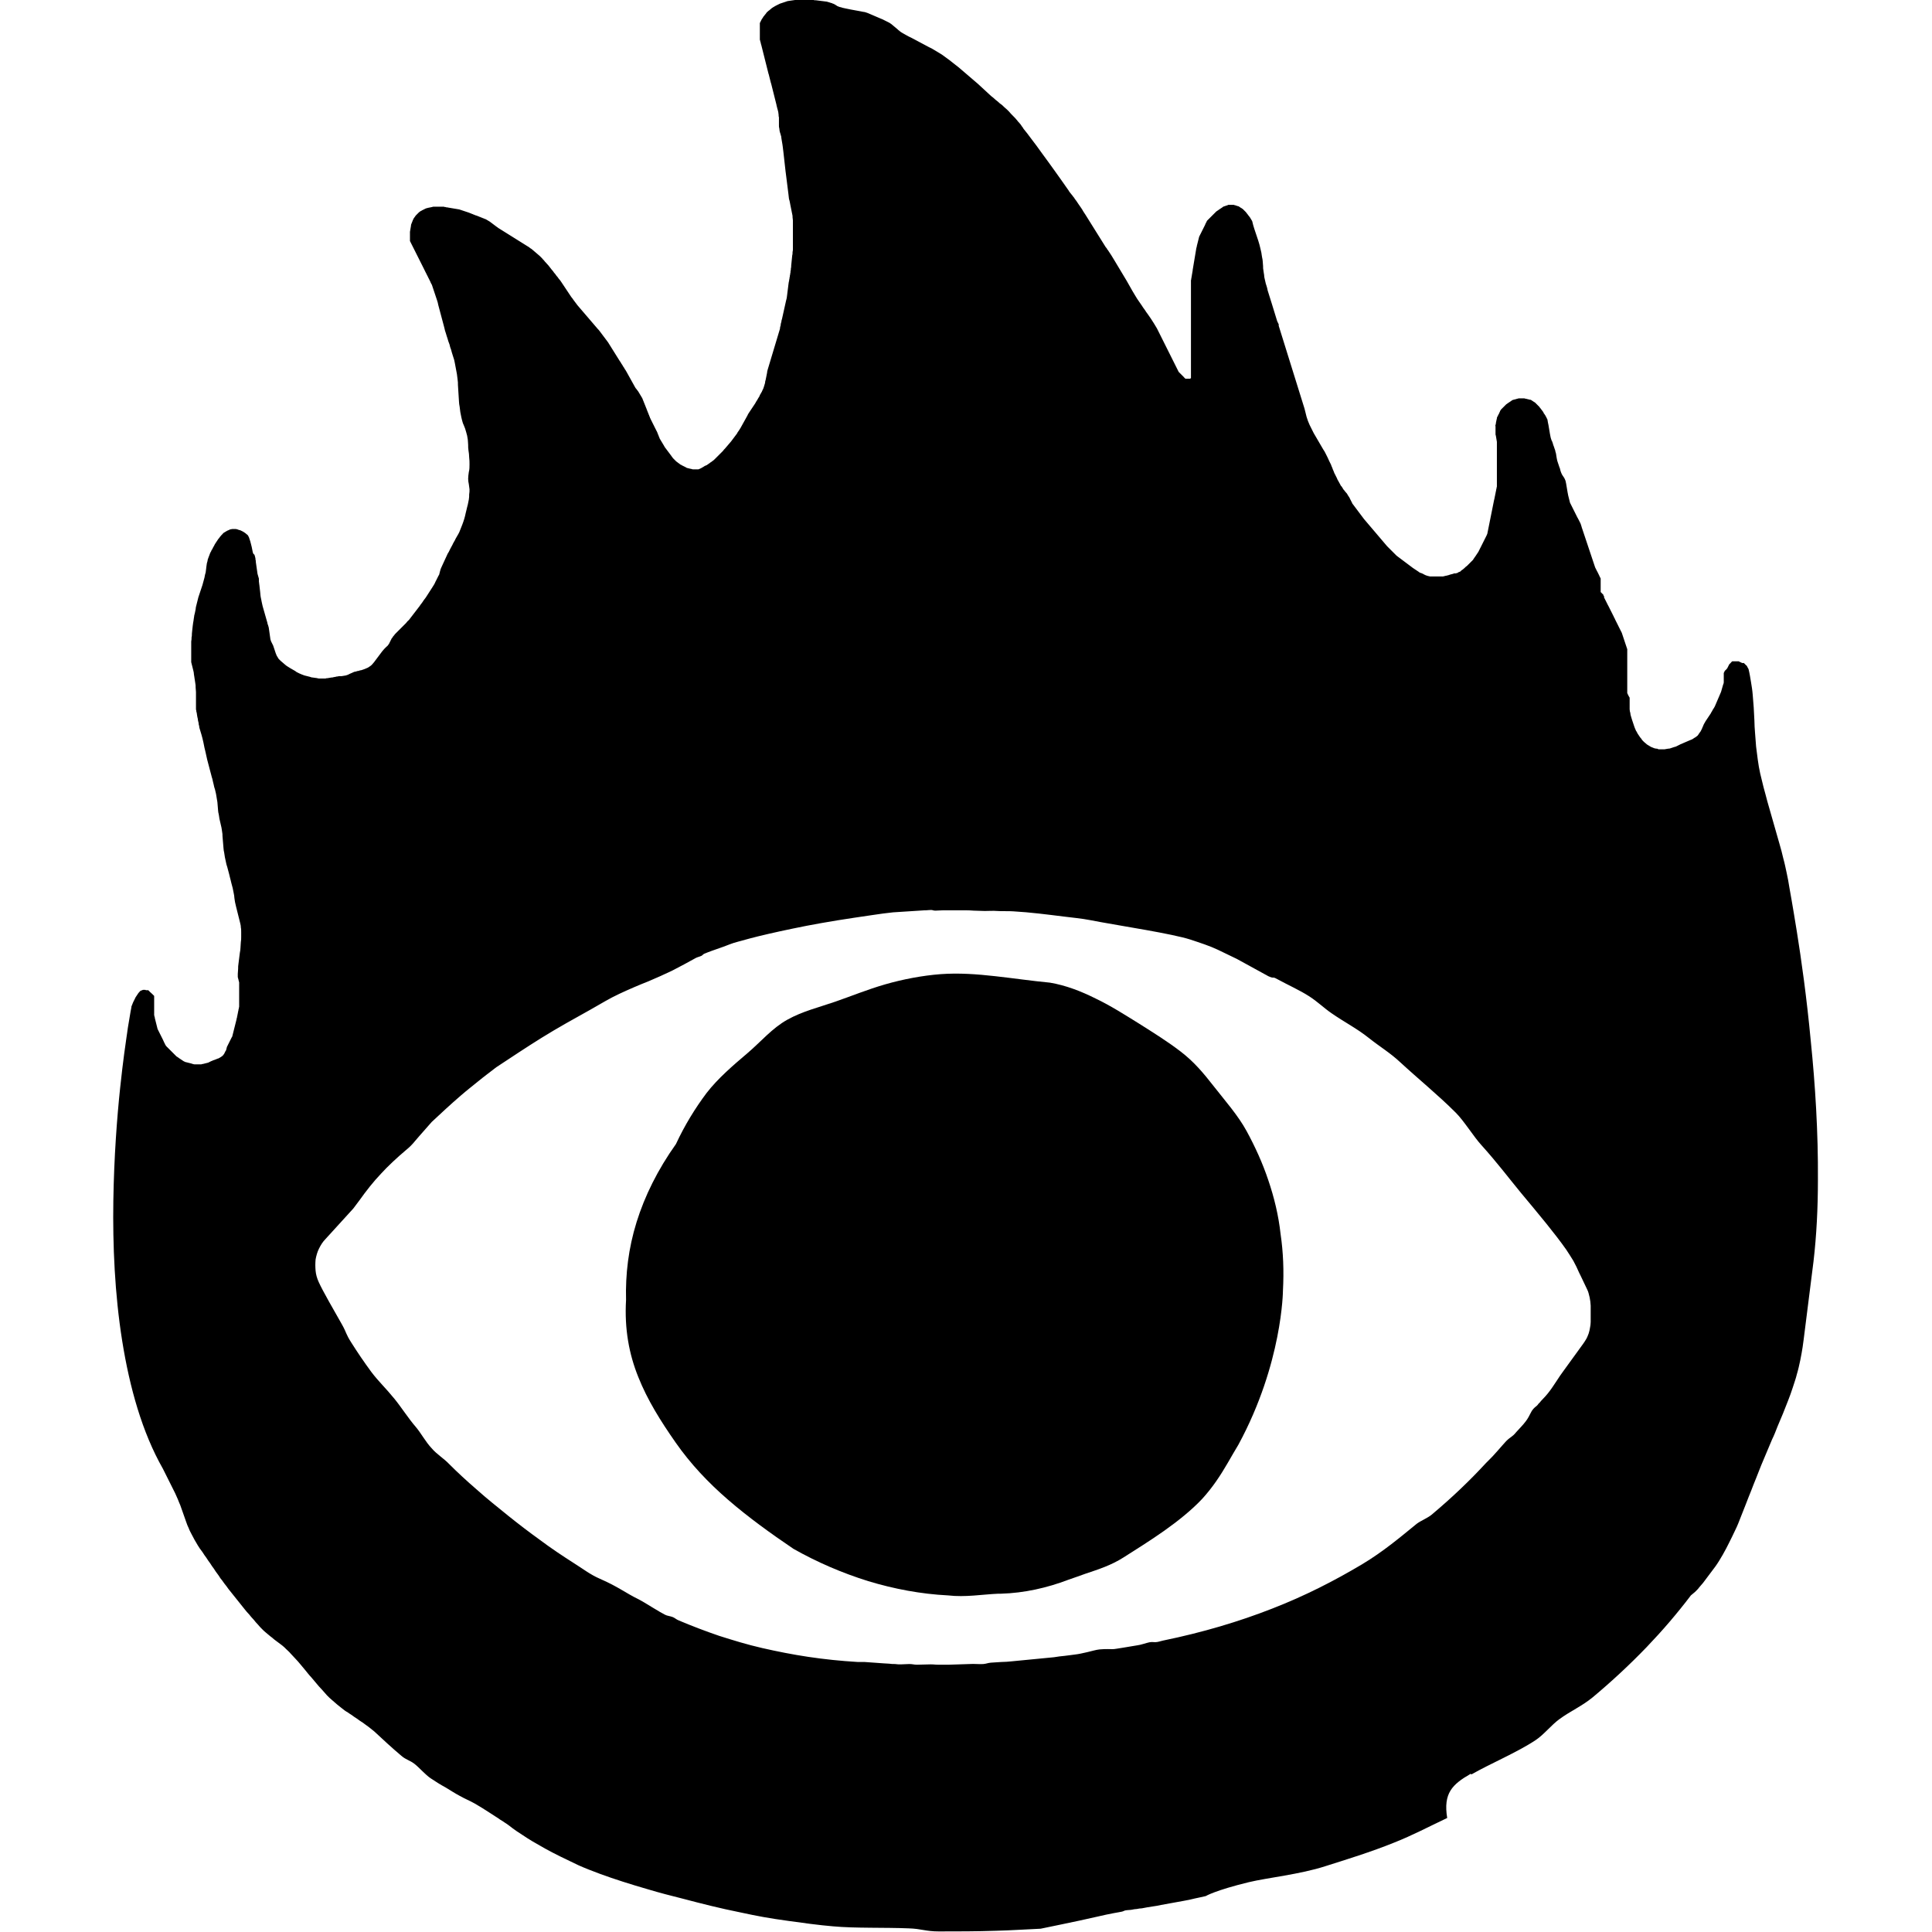 <?xml version="1.0" encoding="UTF-8" standalone="no"?>
<!-- Generator: Adobe Illustrator 25.4.3, SVG Export Plug-In . SVG Version: 6.00 Build 0)  -->

<svg
   version="1.1"
   id="Logo"
   x="0px"
   y="0px"
   viewBox="0 0 568.8 568.8"
   xml:space="preserve"
   sodipodi:docname="carre centre no padding.svg"
   width="568.8"
   height="568.8"
   inkscape:version="1.2.1 (9c6d41e410, 2022-07-14)"
   xmlns:inkscape="http://www.inkscape.org/namespaces/inkscape"
   xmlns:sodipodi="http://sodipodi.sourceforge.net/DTD/sodipodi-0.dtd"
   xmlns="http://www.w3.org/2000/svg"
   xmlns:svg="http://www.w3.org/2000/svg"><defs
   id="defs37" /><sodipodi:namedview
   id="namedview35"
   pagecolor="#ffffff"
   bordercolor="#666666"
   borderopacity="1.0"
   inkscape:showpageshadow="2"
   inkscape:pageopacity="0"
   inkscape:pagecheckerboard="true"
   inkscape:deskcolor="#d1d1d1"
   showgrid="false"
   inkscape:zoom="1.1595442"
   inkscape:cx="59.506143"
   inkscape:cy="290.63145"
   inkscape:window-width="1920"
   inkscape:window-height="1017"
   inkscape:window-x="-8"
   inkscape:window-y="-8"
   inkscape:window-maximized="1"
   inkscape:current-layer="Logo" />
<style
   type="text/css"
   id="style24">
	.st0{fill:none;}
</style>
<g
   id="g30"
   transform="translate(-40.386,-69.4)">
	<path
   d="m 473.6,591.8 c 5.4,-3.1 13.5,-6.5 18.9,-10.1 2.3,-1.5 4.7,-4.5 6.9,-6.1 3.4,-2.5 6.6,-3.8 9.9,-6.5 5.5,-4.6 10.8,-9.5 15.9,-14.8 4.6,-4.8 8.9,-9.8 13,-15.2 0.2,-0.2 0.4,-0.3 0.6,-0.5 0.2,-0.2 0.4,-0.3 0.6,-0.5 0.2,-0.2 0.4,-0.4 0.6,-0.6 0.2,-0.2 0.4,-0.4 0.6,-0.7 0.2,-0.2 0.4,-0.5 0.6,-0.7 0.2,-0.2 0.4,-0.5 0.6,-0.7 0.2,-0.3 0.4,-0.5 0.6,-0.8 0.2,-0.3 0.4,-0.5 0.6,-0.8 0.2,-0.3 0.4,-0.5 0.6,-0.8 0.2,-0.3 0.4,-0.5 0.6,-0.8 0.2,-0.3 0.4,-0.5 0.6,-0.8 0.2,-0.3 0.4,-0.5 0.6,-0.8 0.8,-1.1 1.5,-2.3 2.2,-3.5 0.7,-1.2 1.3,-2.4 1.9,-3.6 0.6,-1.2 1.2,-2.4 1.8,-3.7 0.6,-1.2 1.1,-2.5 1.6,-3.8 0.5,-1.3 1,-2.5 1.5,-3.8 0.5,-1.3 1,-2.6 1.5,-3.8 0.5,-1.3 1,-2.6 1.5,-3.8 0.5,-1.2 1,-2.6 1.5,-3.8 0.5,-1.3 1.1,-2.5 1.6,-3.8 0.5,-1.3 1.1,-2.5 1.6,-3.8 0.6,-1.2 1.1,-2.5 1.6,-3.8 0.5,-1.3 1.1,-2.5 1.6,-3.8 0.5,-1.3 1,-2.5 1.5,-3.8 0.5,-1.3 1,-2.6 1.4,-3.9 0.4,-1.3 0.9,-2.6 1.2,-3.9 0.4,-1.3 0.7,-2.7 1,-4.1 0.3,-1.4 0.5,-2.7 0.7,-3.9 0.1,-0.7 0.2,-1.5 0.3,-2.2 l 2.9,-23 v 0 c 0.9,-7.7 1.3,-15.8 1.3,-24 0.1,-14 -0.8,-28.2 -2.1,-40.9 -1.2,-12.8 -2.8,-24.1 -4.1,-32.2 -1.3,-8.1 -2.2,-13 -2.2,-13 -0.2,-1.4 -0.5,-2.9 -0.8,-4.3 -0.3,-1.4 -0.6,-2.9 -1,-4.3 -0.3,-1.4 -0.7,-2.8 -1.1,-4.2 -0.4,-1.4 -0.8,-2.8 -1.2,-4.2 -0.4,-1.4 -0.8,-2.8 -1.2,-4.2 -0.4,-1.4 -0.8,-2.8 -1.2,-4.2 -0.4,-1.4 -0.7,-2.8 -1.1,-4.1 -0.3,-1.4 -0.7,-2.7 -1,-4.1 -0.3,-1.3 -0.5,-2.6 -0.7,-4 -0.2,-1.3 -0.3,-2.6 -0.5,-3.9 -0.1,-1.3 -0.2,-2.6 -0.3,-3.9 -0.1,-1.3 -0.2,-2.6 -0.2,-3.8 -0.1,-1.3 -0.1,-2.5 -0.2,-3.8 -0.1,-1.3 -0.2,-2.5 -0.3,-3.8 -0.1,-1.3 -0.3,-2.5 -0.5,-3.7 -0.2,-1.2 -0.4,-2.5 -0.7,-3.7 0,-0.1 0,-0.2 -0.1,-0.2 0,-0.1 -0.1,-0.2 -0.1,-0.2 0,-0.1 -0.1,-0.1 -0.1,-0.2 0,-0.1 -0.1,-0.1 -0.1,-0.2 0,-0.1 -0.1,-0.1 -0.1,-0.2 0,-0.1 -0.1,-0.1 -0.2,-0.2 -0.1,-0.1 -0.1,-0.1 -0.2,-0.2 -0.1,-0.1 -0.1,-0.1 -0.2,-0.2 0,0 0,0 -0.1,-0.1 0,0 0,0 -0.1,-0.1 0,0 0,0 -0.1,-0.1 0,0 0,0 -0.1,0 0,0 0,0 -0.1,0 0,0 0,0 -0.1,0 0,0 0,0 -0.1,0 0,0 0,0 -0.1,0 -0.1,0 -0.1,-0.1 -0.2,-0.1 -0.1,0 -0.1,-0.1 -0.2,-0.1 -0.1,0 -0.1,0 -0.2,-0.1 -0.1,0 -0.1,0 -0.2,-0.1 -0.1,0 -0.1,0 -0.2,-0.1 -0.1,0 -0.1,0 -0.2,0 -0.1,0 -0.1,0 -0.2,0 -0.1,0 -0.1,0 -0.2,0 -0.1,0 -0.1,0 -0.2,0 -0.1,0 -0.1,0 -0.2,0 -0.1,0 -0.1,0 -0.2,0 -0.1,0 -0.1,0 -0.2,0 -0.1,0 -0.1,0 -0.1,0 0,0 -0.1,0 -0.1,0 0,0 -0.1,0 -0.1,0 0,0 -0.1,0 -0.1,0 0,0 -0.1,0 -0.1,0 0,0 -0.1,0 -0.1,0.1 0,0 -0.1,0 -0.1,0.1 0,0 -0.1,0 -0.1,0.1 0,0 -0.1,0 -0.1,0.1 0,0 -0.1,0.1 -0.1,0.1 0,0 -0.1,0.1 -0.1,0.1 0,0 -0.1,0.1 -0.1,0.1 0,0 -0.1,0.1 -0.1,0.1 0,0 -0.1,0.1 -0.1,0.1 0,0.1 -0.1,0.1 -0.1,0.2 0,0.1 -0.1,0.1 -0.1,0.2 0,0.1 -0.1,0.1 -0.1,0.2 0,0.1 -0.1,0.1 -0.1,0.2 0,0.1 -0.1,0.1 -0.1,0.2 0,0.1 -0.1,0.1 -0.1,0.2 0,0 -0.1,0.1 -0.1,0.1 0,0 -0.1,0.1 -0.1,0.1 0,0 0,0.1 -0.1,0.1 0,0 0,0.1 -0.1,0.1 0,0 0,0.1 -0.1,0.1 0,0 0,0.1 -0.1,0.1 -0.1,0 0,0.1 -0.1,0.1 0,0 0,0.1 -0.1,0.2 0,0.1 0,0.1 -0.1,0.2 0,0.1 0,0.1 -0.1,0.2 0,0.1 0,0.1 0,0.2 0,0.1 0,0.1 0,0.2 0,0.1 0,0.1 0,0.2 0,0.1 0,0.1 0,0.2 0,0.1 0,0.1 0,0.2 0,0.1 0,0.1 0,0.2 0,0.1 0,0.1 0,0.2 0,0.1 0,0.1 0,0.2 0,0.1 0,0.1 0,0.2 0,0.1 0,0.1 0,0.2 0,0.1 0,0.1 0,0.2 0,0.1 0,0.1 0,0.2 0,0.1 0,0.1 0,0.2 0,0.1 0,0.1 0,0.2 0,0.2 -0.1,0.5 -0.2,0.7 -0.1,0.2 -0.1,0.5 -0.2,0.7 -0.1,0.2 -0.1,0.5 -0.2,0.7 -0.1,0.2 -0.1,0.5 -0.2,0.7 -0.1,0.2 -0.2,0.5 -0.3,0.7 -0.1,0.2 -0.2,0.5 -0.3,0.7 -0.1,0.2 -0.2,0.5 -0.3,0.7 -0.1,0.2 -0.2,0.5 -0.3,0.7 -0.1,0.2 -0.2,0.5 -0.3,0.7 -0.1,0.2 -0.2,0.5 -0.3,0.7 -0.1,0.2 -0.2,0.4 -0.4,0.7 -0.1,0.2 -0.3,0.4 -0.4,0.7 -0.1,0.2 -0.3,0.4 -0.4,0.7 -0.1,0.2 -0.3,0.4 -0.4,0.6 -0.1,0.2 -0.3,0.4 -0.4,0.6 -0.1,0.2 -0.3,0.4 -0.4,0.6 -0.1,0.2 -0.3,0.4 -0.4,0.6 -0.1,0.2 -0.2,0.4 -0.4,0.7 -0.1,0.2 -0.2,0.4 -0.3,0.7 -0.1,0.2 -0.2,0.4 -0.3,0.7 -0.1,0.2 -0.2,0.4 -0.3,0.6 -0.1,0.2 -0.2,0.4 -0.4,0.6 -0.1,0.2 -0.3,0.4 -0.4,0.6 -0.1,0.2 -0.3,0.4 -0.5,0.5 -0.2,0.2 -0.4,0.3 -0.6,0.4 -0.2,0.1 -0.4,0.3 -0.6,0.4 -0.2,0.1 -0.4,0.2 -0.7,0.3 -0.2,0.1 -0.5,0.2 -0.7,0.3 -0.2,0.1 -0.5,0.2 -0.7,0.3 -0.2,0.1 -0.5,0.2 -0.7,0.3 -0.2,0.1 -0.4,0.2 -0.7,0.3 -0.2,0.1 -0.4,0.2 -0.6,0.3 -0.2,0.1 -0.4,0.2 -0.6,0.3 -0.2,0.1 -0.4,0.2 -0.6,0.2 -0.2,0.1 -0.4,0.1 -0.6,0.2 -0.2,0.1 -0.4,0.1 -0.6,0.2 -0.2,0.1 -0.4,0.1 -0.6,0.1 -0.2,0 -0.4,0.1 -0.6,0.1 -0.2,0 -0.4,0.1 -0.5,0.1 -0.2,0 -0.4,0 -0.5,0 -0.2,0 -0.4,0 -0.5,0 -0.2,0 -0.4,0 -0.5,0 -0.2,0 -0.4,0 -0.5,-0.1 -0.1,-0.1 -0.3,-0.1 -0.5,-0.1 -0.2,0 -0.3,-0.1 -0.5,-0.1 -0.2,-0.1 -0.3,-0.1 -0.5,-0.2 -0.2,-0.1 -0.3,-0.1 -0.5,-0.2 -0.2,-0.1 -0.3,-0.2 -0.5,-0.3 -0.2,-0.1 -0.3,-0.2 -0.5,-0.3 -0.2,-0.1 -0.3,-0.2 -0.5,-0.4 -0.2,-0.1 -0.3,-0.3 -0.5,-0.4 -0.1,-0.1 -0.3,-0.3 -0.4,-0.4 -0.1,-0.1 -0.3,-0.3 -0.4,-0.5 -0.1,-0.2 -0.3,-0.4 -0.4,-0.5 -0.1,-0.2 -0.3,-0.4 -0.4,-0.6 -0.1,-0.2 -0.3,-0.4 -0.4,-0.6 -0.1,-0.2 -0.2,-0.5 -0.4,-0.7 -0.1,-0.2 -0.2,-0.5 -0.3,-0.7 -0.1,-0.2 -0.2,-0.5 -0.3,-0.8 -0.1,-0.3 -0.2,-0.6 -0.3,-0.9 -0.1,-0.3 -0.2,-0.6 -0.3,-0.9 -0.1,-0.3 -0.2,-0.6 -0.3,-1 -0.1,-0.3 -0.2,-0.7 -0.2,-1 -0.1,-0.3 -0.2,-0.7 -0.2,-1.1 0,0 0,-0.1 0,-0.1 0,0 0,-0.1 0,-0.1 0,0 0,-0.1 0,-0.1 0,0 0,-0.1 0,-0.1 0,0 0,-0.1 0,-0.1 0,0 0,-0.1 0,-0.1 0,0 0,-0.1 0,-0.1 0,0 0,-0.1 0,-0.1 0,0 0,-0.1 0,-0.1 0,0 0,-0.1 0,-0.1 0,0 0,-0.1 0,-0.1 0,0 0,-0.1 0,-0.1 0,0 0,-0.1 0,-0.1 0,0 0,-0.1 0,-0.1 0,0 0,-0.1 0,-0.1 0,0 0,-0.1 0,-0.1 0,0 0,-0.1 0,-0.1 0,0 0,-0.1 0,-0.1 0,0 0,-0.1 0,-0.1 0,0 0,-0.1 0,-0.1 0,0 0,-0.1 0,-0.1 0,0 0,-0.1 0,-0.1 0,0 0,-0.1 0,-0.1 0,0 0,-0.1 0,-0.1 0,0 0,-0.1 0,-0.1 0,0 0,-0.1 0,-0.1 0,0 0,-0.1 0,-0.1 0,0 0,-0.1 0,-0.1 0,0 0,-0.1 0,-0.1 0,0 0,-0.1 0,-0.1 0,0 0,-0.1 0,-0.1 0,0 0,-0.1 0,-0.1 0,0 0,-0.1 0,-0.1 0,0 0,0 0,0 0,0 0,0 0,0 0,0 0,0 0,0 0,0 0,0 0,0 0,0 0,0 0,0 0,0 0,0 0,0 0,0 0,0 0,-0.1 0,0 0,-0.1 -0.1,-0.1 0,-0.1 0,-0.1 -0.1,-0.2 0,-0.1 -0.1,-0.1 -0.1,-0.2 0,-0.1 -0.1,-0.1 -0.1,-0.2 0,-0.1 -0.1,-0.1 -0.1,-0.2 0,-0.1 -0.1,-0.1 -0.1,-0.2 0,-0.1 0,-0.1 -0.1,-0.2 0,-0.1 0,-0.1 0,-0.1 0,0 0,-0.1 0,-0.1 0,0 0,-0.1 0,-0.1 0,0 0,-0.1 0,-0.1 0,0 0,-0.1 0,-0.1 0,0 0,-0.1 0,-0.1 0,0 0,-0.1 0,-0.1 0,0 0,-0.1 0,-0.1 0,0 0,-0.1 0,-0.1 0,0 0,-0.1 0,-0.1 0,0 0,-0.1 0,-0.1 0,0 0,-0.1 0,-0.1 0,0 0,-0.1 0,-0.1 0,0 0,-0.1 0,-0.1 0,0 0,-0.1 0,-0.1 0,0 0,-0.1 0,-0.1 0,0 0,-0.1 0,-0.1 0,0 0,0 0,-0.1 0,0 0,0 0,-0.1 0,0 0,0 0,-0.1 0,0 0,0 0,-0.1 0,0 0,0 0,-0.1 0,0 0,0 0,-0.1 0,0 0,0 0,-0.1 0,0 0,0 0,-0.1 0,0 0,0 0,-0.1 0,0 0,0 0,-0.1 0,0 0,-0.1 0,-0.1 0,0 0,-0.1 0,-0.1 0,0 0,-0.1 0,-0.1 0,0 0,-0.1 0,-0.1 0,0 0,-0.1 0,-0.1 0,0 0,-0.1 0,-0.1 0,0 0,-0.1 0,-0.1 0,0 0,-0.1 0,-0.1 0,0 0,-0.1 0,-0.1 0,0 0,-0.1 0,-0.1 0,0 0,-0.1 0,-0.1 0,0 0,-0.1 0,-0.1 0,0 0,-0.1 0,-0.1 0,0 0,-0.1 0,-0.1 0,0 0,-0.1 0,-0.1 0,0 0,-0.1 0,-0.1 0,0 0,-0.1 0,-0.1 0,0 0,-0.1 0,-0.1 0,0 0,-0.1 0,-0.1 0,0 0,-0.1 0,-0.1 0,0 0,-0.1 0,-0.1 0,0 0,-0.1 0,-0.1 0,0 0,-0.1 0,-0.1 0,0 0,-0.1 0,-0.1 0,0 0,-0.1 0,-0.1 0,0 0,-0.1 0,-0.1 0,0 0,-0.1 0,-0.1 0,0 0,-0.1 0,-0.1 0,0 0,-0.1 0,-0.1 0,0 0,-0.1 0,-0.1 0,0 0,-0.1 0,-0.1 0,0 0,-0.1 0,-0.1 0,0 0,-0.1 0,-0.1 0,0 0,-0.1 0,-0.1 0,0 0,-0.1 0,-0.1 0,0 0,-0.1 0,-0.1 0,0 0,-0.1 0,-0.1 0,0 0,-0.1 0,-0.1 0,0 0,-0.1 0,-0.1 0,0 0,-0.1 0,-0.1 0,0 0,-0.1 0,-0.1 0,0 0,-0.1 0,-0.1 0,0 0,-0.1 0,-0.1 0,0 0,0 0,-0.1 0,0 0,0 0,-0.1 0,0 0,0 0,-0.1 0,0 0,0 0,-0.1 0,0 0,0 0,-0.1 0,0 0,0 0,-0.1 0,0 0,0 0,-0.1 0,0 0,0 0,-0.1 0,0 0,0 0,-0.1 0,0 0,0 0,-0.1 0,0 0,0 0,-0.1 0,0 0,-0.1 0,-0.1 0,0 0,-0.1 0,-0.1 0,0 0,-0.1 0,-0.1 0,0 0,-0.1 0,-0.1 0,0 0,-0.1 0,-0.1 0,0 0,-0.1 0,-0.1 0,0 0,-0.1 0,-0.1 0,0 0,-0.1 0,-0.1 0,0 0,-0.1 0,-0.1 0,0 0,-0.1 0,-0.1 0,0 0,-0.1 0,-0.1 0,0 0,-0.1 0,-0.1 0,0 0,-0.1 0,-0.1 0,0 0,-0.1 0,-0.1 0,0 0,-0.1 0,-0.1 0,0 0,-0.1 0,-0.1 0,0 0,-0.1 0,-0.1 0,0 0,-0.1 0,-0.1 0,0 0,-0.1 0,-0.1 0,0 0,-0.1 0,-0.1 0,0 0,-0.1 0,-0.1 0,0 0,-0.1 0,-0.1 0,0 0,-0.1 0,-0.1 0,0 0,-0.1 0,-0.1 0,0 0,-0.1 0,-0.1 0,0 0,-0.1 0,-0.1 0,0 0,-0.1 0,-0.1 0,0 0,-0.1 0,-0.1 0,0 0,-0.1 0,-0.1 0,0 0,-0.1 0,-0.1 0,0 0,-0.1 0,-0.1 0,0 0,-0.1 0,-0.1 0,0 0,-0.1 0,-0.1 0,0 0,-0.1 0,-0.1 0,0 0,-0.1 0,-0.1 0,0 0,-0.1 0,-0.1 0,0 0,-0.1 0,-0.1 0,0 0,-0.1 0,-0.1 0,0 0,-0.1 0,-0.1 0,0 0,-0.1 0,-0.1 0,0 0,-0.1 0,-0.1 0,0 0,-0.1 0,-0.1 0,0 0,-0.1 0,-0.1 0,0 0,-0.1 0,-0.1 0,0 0,-0.1 0,-0.1 0,0 0,-0.1 0,-0.1 0,0 0,-0.1 0,-0.1 0,0 0,-0.1 0,-0.1 l -0.4,-1.2 -0.4,-1.2 -0.4,-1.2 -0.4,-1.2 c 0,-0.1 -0.1,-0.1 -0.1,-0.2 0,-0.1 -0.1,-0.1 -0.1,-0.2 0,-0.1 -0.1,-0.1 -0.1,-0.2 0,-0.1 -0.1,-0.1 -0.1,-0.2 0,-0.1 -0.1,-0.1 -0.1,-0.2 0,-0.1 -0.1,-0.1 -0.1,-0.2 0,-0.1 -0.1,-0.1 -0.1,-0.2 0,-0.1 -0.1,-0.1 -0.1,-0.2 0,-0.1 -0.1,-0.1 -0.1,-0.2 0,-0.1 -0.1,-0.1 -0.1,-0.2 0,-0.1 -0.1,-0.2 -0.1,-0.2 0,-0.1 -0.1,-0.2 -0.1,-0.2 0,-0.1 -0.1,-0.2 -0.1,-0.2 0,-0.1 -0.1,-0.2 -0.1,-0.2 0,-0.1 -0.1,-0.2 -0.1,-0.2 0,-0.1 -0.1,-0.2 -0.1,-0.2 0,-0.1 -0.1,-0.2 -0.1,-0.2 0,-0.1 -0.1,-0.2 -0.1,-0.2 0,-0.1 -0.1,-0.2 -0.1,-0.2 0,-0.1 -0.1,-0.2 -0.1,-0.2 0,-0.1 0,-0.2 -0.1,-0.2 0,-0.1 0,-0.2 -0.1,-0.2 -0.1,0 0,-0.2 -0.1,-0.2 0,-0.1 0,-0.2 -0.1,-0.2 0,-0.1 0,-0.2 -0.1,-0.2 0,-0.1 0,-0.2 -0.1,-0.2 0,-0.1 0,-0.2 -0.1,-0.2 0,-0.1 0,-0.2 -0.1,-0.2 0,-0.1 0,-0.2 -0.1,-0.2 0,-0.1 0,-0.2 -0.1,-0.2 0,-0.1 0,-0.2 -0.1,-0.2 0,-0.1 0,-0.2 -0.1,-0.2 0,-0.1 0,-0.2 -0.1,-0.2 0,-0.1 0,-0.2 -0.1,-0.2 0,-0.1 0,-0.2 -0.1,-0.2 0,-0.1 0,-0.2 -0.1,-0.2 0,-0.1 0,-0.2 -0.1,-0.2 0,-0.1 0,-0.2 -0.1,-0.2 0,-0.1 0,-0.2 -0.1,-0.2 0,-0.1 0,-0.2 -0.1,-0.2 0,-0.1 0,-0.1 -0.1,-0.2 0,-0.1 0,-0.1 -0.1,-0.2 0,-0.1 0,-0.1 -0.1,-0.2 0,-0.1 0,-0.1 -0.1,-0.2 0,-0.1 0,-0.1 -0.1,-0.2 0,-0.1 0,-0.1 -0.1,-0.2 0,-0.1 0,-0.1 -0.1,-0.2 0,-0.1 0,-0.1 -0.1,-0.2 0,-0.1 0,-0.1 -0.1,-0.2 0,-0.1 0,-0.1 -0.1,-0.2 0,-0.1 0,-0.1 -0.1,-0.2 0,-0.1 0,-0.1 -0.1,-0.2 v 0 0 0 0 0 0 0 0 -0.1 -0.1 -0.1 -0.1 0 0 0 0 c 0,0 0,0 -0.1,-0.1 0,0 0,-0.1 -0.1,-0.1 0,0 0,0 0,-0.1 0,0 0,0 0,-0.1 0,0 0,-0.1 -0.1,-0.1 0,0 0,-0.1 -0.1,-0.1 0,0 0,-0.1 -0.1,-0.1 0,0 0,-0.1 -0.1,-0.1 0,0 0,-0.1 -0.1,-0.1 0,0 0,-0.1 -0.1,-0.1 0,0 0,-0.1 -0.1,-0.1 0,0 0,-0.1 -0.1,-0.1 0,0 0,-0.1 0,-0.1 0,0 0,-0.1 0,-0.1 0,0 0,-0.1 0,-0.1 0,0 0,-0.1 0,-0.1 0,0 0,-0.1 0,-0.1 0,0 0,-0.1 0,-0.1 0,0 0,-0.1 0,-0.1 0,0 0,-0.1 0,-0.1 0,0 0,-0.1 0,-0.1 0,0 0,-0.1 0,-0.1 0,0 0,-0.1 0,-0.1 0,0 0,-0.1 0,-0.1 0,0 0,-0.1 0,-0.1 0,0 0,-0.1 0,-0.1 0,0 0,-0.1 0,-0.1 0,0 0,-0.1 0,-0.1 0,0 0,-0.1 0,-0.1 0,0 0,-0.1 0,-0.1 0,0 0,-0.1 0,-0.1 0,0 0,-0.1 0,-0.1 0,0 0,-0.1 0,-0.1 0,0 0,-0.1 0,-0.1 0,0 0,-0.1 0,-0.1 0,0 0,-0.1 0,-0.1 0,0 0,-0.1 0,-0.1 0,0 0,-0.1 0,-0.1 0,0 0,-0.1 0,-0.1 0,0 0,-0.1 0,-0.1 0,0 0,-0.1 0,-0.1 0,0 0,-0.1 0,-0.1 0,0 0,-0.1 0,-0.1 0,0 0,-0.1 0,-0.1 0,0 0,-0.1 0,-0.1 0,0 0,-0.1 0,-0.1 0,0 0,-0.1 0,-0.1 0,0 0,-0.1 0,-0.1 0,0 0,-0.1 0,-0.1 0,0 0,-0.1 0,-0.1 0,0 0,-0.1 0,-0.1 0,0 0,-0.1 0,-0.1 0,0 0,0 0,0 0,0 0,0 0,0 0,0 0,0 0,0 0,0 0,0 0,0 l -0.1,-0.2 -0.1,-0.2 -0.1,-0.2 -0.1,-0.2 c 0,-0.1 0,-0.1 -0.1,-0.2 0,-0.1 0,-0.1 -0.1,-0.2 0,-0.1 0,-0.1 -0.1,-0.2 0,-0.1 0,-0.1 -0.1,-0.2 0,-0.1 0,-0.1 -0.1,-0.2 0,-0.1 0,-0.2 -0.1,-0.2 0,-0.1 -0.1,-0.2 -0.1,-0.2 0,-0.1 -0.1,-0.2 -0.1,-0.2 0,-0.1 -0.1,-0.2 -0.1,-0.2 0,-0.1 -0.1,-0.2 -0.1,-0.2 0,-0.1 -0.1,-0.2 -0.1,-0.2 0,-0.1 -0.1,-0.2 -0.1,-0.2 0,-0.1 -0.1,-0.2 -0.1,-0.3 0,-0.1 -0.1,-0.2 -0.1,-0.3 0,-0.1 -0.1,-0.2 -0.1,-0.3 0,-0.1 -0.1,-0.2 -0.1,-0.3 0,-0.1 -0.1,-0.2 -0.1,-0.3 0,-0.1 -0.1,-0.2 -0.1,-0.3 0,-0.1 -0.1,-0.2 -0.1,-0.3 0,-0.1 -0.1,-0.2 -0.1,-0.3 0,-0.1 -0.1,-0.2 -0.1,-0.3 0,-0.1 -0.1,-0.2 -0.1,-0.3 0,-0.1 -0.1,-0.2 -0.1,-0.3 0,-0.1 -0.1,-0.2 -0.1,-0.3 0,-0.1 -0.1,-0.2 -0.1,-0.3 0,-0.1 -0.1,-0.2 -0.1,-0.3 0,-0.1 -0.1,-0.2 -0.1,-0.3 0,-0.1 -0.1,-0.2 -0.1,-0.3 0,-0.1 -0.1,-0.2 -0.1,-0.3 0,-0.1 -0.1,-0.2 -0.1,-0.3 0,-0.1 -0.1,-0.2 -0.1,-0.3 0,-0.1 -0.1,-0.2 -0.1,-0.3 0,-0.1 -0.1,-0.2 -0.1,-0.3 0,-0.1 -0.1,-0.2 -0.1,-0.3 0,-0.1 -0.1,-0.2 -0.1,-0.3 0,-0.1 -0.1,-0.2 -0.1,-0.3 0,-0.1 -0.1,-0.2 -0.1,-0.3 0,-0.1 -0.1,-0.2 -0.1,-0.3 0,-0.1 -0.1,-0.2 -0.1,-0.3 0,-0.1 -0.1,-0.2 -0.1,-0.3 0,-0.1 -0.1,-0.2 -0.1,-0.3 0,-0.1 -0.1,-0.2 -0.1,-0.3 0,-0.1 -0.1,-0.2 -0.1,-0.3 0,-0.1 -0.1,-0.2 -0.1,-0.3 0,-0.1 -0.1,-0.2 -0.1,-0.3 0,-0.1 -0.1,-0.2 -0.1,-0.3 0,-0.1 -0.1,-0.2 -0.1,-0.3 0,-0.1 -0.1,-0.2 -0.1,-0.3 0,-0.1 -0.1,-0.2 -0.1,-0.3 0,-0.1 -0.1,-0.2 -0.1,-0.3 0,-0.1 -0.1,-0.2 -0.1,-0.3 0,-0.1 -0.1,-0.2 -0.1,-0.3 0,-0.1 0,-0.2 -0.1,-0.3 0,-0.1 0,-0.2 -0.1,-0.3 0,-0.1 0,-0.2 -0.1,-0.3 0,-0.1 0,-0.2 -0.1,-0.2 0,-0.1 0,-0.2 -0.1,-0.2 0,-0.1 0,-0.2 -0.1,-0.2 0,-0.1 0,-0.2 -0.1,-0.2 0,-0.1 0,-0.2 -0.1,-0.2 0,-0.1 0,-0.2 -0.1,-0.2 0,-0.1 0,-0.1 -0.1,-0.2 0,-0.1 0,-0.1 -0.1,-0.2 0,-0.1 0,-0.1 -0.1,-0.2 -0.1,-0.1 -0.1,-0.3 -0.2,-0.4 -0.1,-0.1 -0.1,-0.3 -0.2,-0.4 -0.1,-0.1 -0.1,-0.3 -0.2,-0.4 -0.1,-0.1 -0.1,-0.3 -0.2,-0.4 -0.1,-0.1 -0.1,-0.3 -0.2,-0.4 -0.1,-0.1 -0.1,-0.3 -0.2,-0.4 -0.1,-0.1 -0.1,-0.3 -0.2,-0.4 -0.1,-0.1 -0.1,-0.3 -0.2,-0.4 -0.1,-0.1 -0.1,-0.3 -0.2,-0.4 -0.1,-0.1 -0.1,-0.3 -0.2,-0.4 -0.1,-0.1 -0.1,-0.3 -0.2,-0.4 0,-0.1 -0.1,-0.3 -0.1,-0.4 0,-0.1 -0.1,-0.3 -0.1,-0.4 0,-0.1 -0.1,-0.3 -0.1,-0.4 0,-0.1 -0.1,-0.3 -0.1,-0.4 0,-0.1 -0.1,-0.3 -0.1,-0.4 0,-0.1 -0.1,-0.3 -0.1,-0.5 0,-0.2 -0.1,-0.3 -0.1,-0.5 0,-0.2 -0.1,-0.4 -0.1,-0.6 0,-0.2 -0.1,-0.4 -0.1,-0.6 0,-0.2 -0.1,-0.4 -0.1,-0.6 0,-0.2 -0.1,-0.4 -0.1,-0.6 0,-0.2 -0.1,-0.4 -0.1,-0.5 0,-0.2 -0.1,-0.3 -0.1,-0.5 -0.1,-0.2 -0.1,-0.3 -0.2,-0.5 -0.1,-0.1 -0.1,-0.3 -0.2,-0.4 -0.1,-0.1 -0.1,-0.2 -0.2,-0.3 -0.1,-0.1 -0.1,-0.2 -0.2,-0.3 -0.1,-0.1 -0.1,-0.2 -0.2,-0.3 -0.1,-0.1 -0.1,-0.3 -0.2,-0.4 -0.1,-0.2 -0.1,-0.3 -0.2,-0.5 -0.1,-0.2 -0.1,-0.4 -0.2,-0.7 0,-0.1 0,-0.2 -0.1,-0.3 0,-0.1 0,-0.2 -0.1,-0.3 0,-0.1 -0.1,-0.2 -0.1,-0.3 0,-0.1 -0.1,-0.2 -0.1,-0.3 0,-0.1 -0.1,-0.2 -0.1,-0.3 0,-0.1 -0.1,-0.2 -0.1,-0.3 0,-0.1 -0.1,-0.2 -0.1,-0.3 0,-0.1 -0.1,-0.2 -0.1,-0.3 0,-0.1 -0.1,-0.3 -0.1,-0.4 0,-0.2 -0.1,-0.3 -0.1,-0.5 0,-0.2 -0.1,-0.4 -0.1,-0.6 0,-0.2 -0.1,-0.4 -0.1,-0.7 -0.1,-0.2 -0.1,-0.5 -0.2,-0.7 0,-0.2 -0.1,-0.5 -0.2,-0.7 -0.1,-0.2 -0.1,-0.4 -0.2,-0.6 -0.1,-0.2 -0.1,-0.4 -0.2,-0.5 0,-0.1 -0.1,-0.3 -0.1,-0.4 0,-0.1 -0.1,-0.2 -0.1,-0.3 0,-0.1 -0.1,-0.2 -0.1,-0.3 0,-0.1 -0.1,-0.2 -0.1,-0.2 0,-0.1 -0.1,-0.2 -0.1,-0.2 0,-0.1 -0.1,-0.2 -0.1,-0.3 0,-0.1 -0.1,-0.2 -0.1,-0.3 0,-0.1 -0.1,-0.2 -0.1,-0.4 0,-0.1 -0.1,-0.3 -0.1,-0.5 0,-0.2 -0.1,-0.3 -0.1,-0.5 0,-0.2 -0.1,-0.4 -0.1,-0.6 0,-0.2 -0.1,-0.4 -0.1,-0.6 0,-0.2 -0.1,-0.4 -0.1,-0.6 0,-0.2 -0.1,-0.4 -0.1,-0.6 0,-0.2 -0.1,-0.4 -0.1,-0.5 0,-0.2 -0.1,-0.3 -0.1,-0.5 0,-0.2 -0.1,-0.4 -0.1,-0.6 0,-0.2 -0.1,-0.3 -0.2,-0.5 -0.1,-0.2 -0.1,-0.3 -0.2,-0.4 -0.1,-0.1 -0.1,-0.3 -0.2,-0.4 -0.1,-0.1 -0.1,-0.2 -0.2,-0.3 -0.1,-0.1 -0.1,-0.2 -0.2,-0.3 -0.1,-0.1 -0.2,-0.2 -0.2,-0.4 -0.1,-0.1 -0.2,-0.3 -0.3,-0.4 -0.1,-0.1 -0.2,-0.3 -0.3,-0.4 -0.1,-0.1 -0.2,-0.3 -0.3,-0.4 -0.1,-0.1 -0.2,-0.2 -0.3,-0.4 -0.1,-0.1 -0.2,-0.2 -0.3,-0.3 -0.1,-0.1 -0.2,-0.2 -0.3,-0.3 -0.1,-0.1 -0.2,-0.2 -0.3,-0.3 -0.1,-0.1 -0.2,-0.2 -0.3,-0.3 -0.1,-0.1 -0.2,-0.2 -0.3,-0.2 -0.1,-0.1 -0.2,-0.1 -0.3,-0.2 -0.1,-0.1 -0.2,-0.1 -0.3,-0.2 -0.1,-0.1 -0.2,-0.1 -0.3,-0.2 -0.1,-0.1 -0.2,-0.1 -0.4,-0.1 -0.1,0 -0.2,-0.1 -0.4,-0.1 -0.1,0 -0.2,-0.1 -0.4,-0.1 -0.1,0 -0.2,-0.1 -0.4,-0.1 -0.1,0 -0.2,0 -0.4,-0.1 -0.1,0 -0.2,0 -0.4,0 -0.1,0 -0.2,0 -0.4,0 -0.1,0 -0.2,0 -0.4,0 -0.1,0 -0.2,0 -0.4,0 -0.1,0 -0.2,0 -0.4,0.1 -0.1,0 -0.2,0 -0.4,0.1 -0.1,0 -0.2,0.1 -0.4,0.1 -0.1,0 -0.2,0.1 -0.4,0.1 -0.1,0 -0.2,0.1 -0.3,0.1 -0.1,0 -0.2,0.1 -0.3,0.2 -0.1,0.1 -0.2,0.1 -0.3,0.2 -0.1,0.1 -0.2,0.1 -0.3,0.2 -0.1,0.1 -0.2,0.1 -0.3,0.2 -0.1,0.1 -0.2,0.1 -0.3,0.2 -0.1,0.1 -0.2,0.2 -0.3,0.2 -0.1,0.1 -0.2,0.2 -0.3,0.3 -0.1,0.1 -0.2,0.2 -0.3,0.3 -0.1,0.1 -0.2,0.2 -0.3,0.3 -0.1,0.1 -0.2,0.2 -0.3,0.3 -0.1,0.1 -0.2,0.2 -0.3,0.3 -0.1,0.1 -0.2,0.2 -0.2,0.3 -0.1,0.1 -0.2,0.2 -0.2,0.4 -0.1,0.1 -0.1,0.2 -0.2,0.4 -0.1,0.2 -0.1,0.3 -0.2,0.4 -0.1,0.1 -0.1,0.3 -0.2,0.4 -0.1,0.1 -0.1,0.3 -0.2,0.4 -0.1,0.1 -0.1,0.3 -0.1,0.4 0,0.1 -0.1,0.3 -0.1,0.4 0,0.2 -0.1,0.3 -0.1,0.5 0,0.2 -0.1,0.3 -0.1,0.5 0,0.2 0,0.3 -0.1,0.5 -0.1,0.2 0,0.3 0,0.5 0,0.2 0,0.3 0,0.5 0,0.2 0,0.3 0,0.5 0,0.2 0,0.4 0,0.5 0,0.2 0,0.4 0,0.6 0,0.2 0,0.4 0.1,0.6 0,0.2 0.1,0.4 0.1,0.6 0,0.2 0.1,0.4 0.1,0.6 0,0.2 0.1,0.4 0.1,0.6 0,0.2 0,0.3 0,0.5 0,0.2 0,0.3 0,0.5 0,0.2 0,0.3 0,0.5 0,0.2 0,0.3 0,0.5 0,0.2 0,0.3 0,0.5 0,0.2 0,0.3 0,0.5 0,0.2 0,0.3 0,0.5 0,0.2 0,0.3 0,0.5 0,0.2 0,0.3 0,0.5 0,0.2 0,0.3 0,0.5 0,0.2 0,0.3 0,0.5 0,0.2 0,0.3 0,0.5 0,0.2 0,0.3 0,0.5 0,0.2 0,0.3 0,0.5 0,0.2 0,0.3 0,0.5 0,0.2 0,0.3 0,0.5 0,0.2 0,0.3 0,0.5 0,0.2 0,0.3 0,0.5 0,0.2 0,0.3 0,0.5 0,0.2 0,0.3 0,0.5 0,0.2 0,0.3 0,0.5 0,0.2 0,0.3 0,0.5 0,0.2 0,0.3 0,0.5 0,0.2 0,0.3 0,0.5 0,0.2 0,0.3 0,0.5 0,0.2 0,0.3 0,0.5 0,0.2 0,0.3 -0.1,0.5 0,0.2 0,0.3 -0.1,0.5 0,0.2 0,0.3 -0.1,0.5 0,0.2 0,0.3 -0.1,0.5 0,0.2 0,0.3 -0.1,0.5 0,0.2 0,0.3 -0.1,0.5 0,0.2 0,0.3 -0.1,0.5 0,0.2 0,0.3 -0.1,0.5 0,0.2 -0.1,0.3 -0.1,0.5 0,0.2 -0.1,0.3 -0.1,0.5 0,0.2 -0.1,0.3 -0.1,0.5 0,0.2 -0.1,0.3 -0.1,0.5 0,0.2 -0.1,0.3 -0.1,0.5 0,0.2 -0.1,0.3 -0.1,0.5 0,0.2 -0.1,0.3 -0.1,0.5 0,0.2 -0.1,0.3 -0.1,0.5 0,0.2 -0.1,0.3 -0.1,0.5 0,0.2 -0.1,0.3 -0.1,0.5 0,0.2 -0.1,0.3 -0.1,0.5 0,0.2 -0.1,0.3 -0.1,0.5 0,0.2 -0.1,0.3 -0.1,0.5 0,0.2 -0.1,0.3 -0.1,0.5 0,0.2 -0.1,0.3 -0.1,0.5 0,0.2 -0.1,0.3 -0.1,0.5 0,0.2 -0.1,0.3 -0.1,0.5 0,0.2 -0.1,0.3 -0.1,0.5 0,0.2 -0.1,0.3 -0.1,0.5 0,0.2 -0.1,0.3 -0.1,0.5 -0.1,0.2 -0.1,0.3 -0.2,0.5 -0.1,0.1 -0.1,0.3 -0.2,0.4 -0.1,0.1 -0.1,0.3 -0.2,0.4 -0.1,0.1 -0.1,0.3 -0.2,0.4 -0.1,0.1 -0.1,0.3 -0.2,0.4 -0.1,0.1 -0.1,0.3 -0.2,0.4 -0.1,0.1 -0.1,0.3 -0.2,0.4 -0.1,0.1 -0.1,0.3 -0.2,0.4 -0.1,0.1 -0.1,0.3 -0.2,0.4 -0.1,0.1 -0.1,0.3 -0.2,0.4 -0.1,0.1 -0.1,0.2 -0.2,0.4 -0.1,0.1 -0.1,0.2 -0.2,0.4 -0.1,0.1 -0.1,0.2 -0.2,0.4 -0.1,0.1 -0.1,0.2 -0.2,0.3 -0.1,0.1 -0.1,0.2 -0.2,0.3 -0.1,0.1 -0.1,0.2 -0.2,0.3 -0.1,0.1 -0.1,0.2 -0.2,0.3 -0.1,0.1 -0.1,0.2 -0.2,0.3 -0.1,0.1 -0.2,0.2 -0.2,0.3 -0.1,0.1 -0.2,0.2 -0.2,0.3 -0.1,0.1 -0.2,0.2 -0.2,0.3 -0.1,0.1 -0.2,0.2 -0.3,0.3 -0.1,0.1 -0.2,0.2 -0.3,0.3 -0.1,0.1 -0.2,0.2 -0.3,0.3 -0.1,0.1 -0.2,0.2 -0.3,0.3 -0.1,0.1 -0.2,0.2 -0.3,0.3 -0.1,0.1 -0.2,0.2 -0.3,0.3 -0.1,0.1 -0.3,0.2 -0.4,0.3 -0.1,0.1 -0.3,0.3 -0.4,0.4 -0.2,0.1 -0.3,0.3 -0.5,0.4 -0.2,0.1 -0.3,0.2 -0.4,0.3 -0.1,0.1 -0.2,0.1 -0.2,0.2 -0.1,0.1 -0.1,0.1 -0.2,0.1 -0.1,0 -0.1,0.1 -0.3,0.1 -0.1,0.1 -0.2,0.1 -0.3,0.2 -0.1,0.1 -0.2,0.1 -0.3,0.1 -0.1,0 -0.2,0.1 -0.3,0.1 -0.1,0 -0.2,0 -0.2,0 -0.1,0 -0.1,0 -0.2,0 -0.1,0 -0.2,0 -0.3,0.1 -0.1,0 -0.2,0.1 -0.4,0.1 -0.1,0 -0.2,0.1 -0.4,0.1 -0.1,0 -0.2,0.1 -0.3,0.1 -0.1,0 -0.2,0.1 -0.3,0.1 -0.1,0 -0.2,0.1 -0.4,0.1 -0.1,0 -0.2,0.1 -0.4,0.1 -0.1,0 -0.2,0 -0.4,0.1 -0.1,0 -0.2,0 -0.4,0.1 -0.1,0 -0.2,0 -0.4,0 -0.1,0 -0.2,0 -0.4,0 -0.1,0 -0.3,0 -0.4,0 -0.1,0 -0.3,0 -0.5,0 -0.2,0 -0.3,0 -0.5,0 -0.2,0 -0.4,0 -0.5,0 -0.2,0 -0.4,0 -0.5,0 -0.2,0 -0.4,0 -0.5,0 -0.2,0 -0.3,0 -0.5,-0.1 -0.1,0 -0.3,0 -0.4,-0.1 -0.1,0 -0.2,0 -0.3,-0.1 -0.1,0 -0.2,0 -0.3,-0.1 -0.1,0 -0.1,0 -0.2,-0.1 -0.1,0 -0.1,0 -0.2,-0.1 -0.1,0 -0.1,0 -0.2,-0.1 -0.1,0 -0.1,-0.1 -0.2,-0.1 -0.1,0 -0.2,-0.1 -0.2,-0.1 -0.1,0 -0.2,-0.1 -0.3,-0.1 -0.1,0 -0.2,-0.1 -0.3,-0.1 -0.1,0 -0.2,-0.1 -0.3,-0.2 -0.1,-0.1 -0.2,-0.1 -0.3,-0.2 -0.1,-0.1 -0.2,-0.1 -0.3,-0.2 -0.1,-0.1 -0.2,-0.1 -0.3,-0.2 -0.1,-0.1 -0.2,-0.1 -0.3,-0.2 -0.1,-0.1 -0.2,-0.1 -0.3,-0.2 -0.1,-0.1 -0.2,-0.1 -0.3,-0.2 -0.1,-0.1 -0.3,-0.2 -0.4,-0.3 -0.1,-0.1 -0.3,-0.2 -0.4,-0.3 -0.1,-0.1 -0.3,-0.2 -0.4,-0.3 -0.1,-0.1 -0.3,-0.2 -0.4,-0.3 -0.1,-0.1 -0.3,-0.2 -0.4,-0.3 -0.1,-0.1 -0.3,-0.2 -0.4,-0.3 -0.1,-0.1 -0.3,-0.2 -0.4,-0.3 -0.1,-0.1 -0.3,-0.2 -0.4,-0.3 -0.1,-0.1 -0.3,-0.2 -0.4,-0.3 -0.1,-0.1 -0.3,-0.2 -0.4,-0.3 -0.1,-0.1 -0.3,-0.2 -0.4,-0.3 -0.1,-0.1 -0.3,-0.2 -0.4,-0.3 -0.2,-0.2 -0.5,-0.5 -0.7,-0.7 -0.2,-0.2 -0.5,-0.5 -0.7,-0.7 -0.2,-0.2 -0.5,-0.5 -0.7,-0.7 -0.2,-0.2 -0.5,-0.5 -0.7,-0.7 0,0 0,0 0,0 0,0 0,0 0,0 0,0 0,0 0,0 0,0 0,0 0,0 l -1.7,-2 -1.7,-2 -1.7,-2 -1.7,-2 c -0.1,-0.1 -0.2,-0.3 -0.3,-0.4 -0.1,-0.1 -0.2,-0.3 -0.3,-0.4 -0.1,-0.1 -0.2,-0.3 -0.3,-0.4 -0.1,-0.1 -0.2,-0.3 -0.3,-0.4 -0.1,-0.1 -0.2,-0.3 -0.3,-0.4 -0.1,-0.1 -0.2,-0.3 -0.3,-0.4 -0.1,-0.1 -0.2,-0.3 -0.3,-0.4 -0.1,-0.1 -0.2,-0.3 -0.3,-0.4 -0.1,-0.1 -0.2,-0.3 -0.3,-0.4 -0.1,-0.1 -0.2,-0.3 -0.3,-0.4 -0.1,-0.1 -0.2,-0.3 -0.3,-0.4 -0.1,-0.1 -0.2,-0.2 -0.2,-0.4 -0.1,-0.1 -0.2,-0.2 -0.2,-0.4 -0.1,-0.1 -0.2,-0.2 -0.2,-0.4 -0.1,-0.1 -0.2,-0.2 -0.2,-0.4 -0.1,-0.1 -0.2,-0.2 -0.2,-0.4 -0.1,-0.1 -0.2,-0.2 -0.3,-0.4 -0.1,-0.1 -0.2,-0.3 -0.3,-0.5 -0.1,-0.2 -0.2,-0.3 -0.4,-0.5 -0.1,-0.2 -0.3,-0.3 -0.4,-0.5 -0.1,-0.2 -0.3,-0.3 -0.4,-0.5 -0.1,-0.2 -0.2,-0.3 -0.3,-0.5 -0.1,-0.2 -0.2,-0.3 -0.3,-0.4 -0.1,-0.1 -0.2,-0.2 -0.2,-0.3 -0.2,-0.4 -0.4,-0.7 -0.6,-1.1 -0.2,-0.3 -0.4,-0.7 -0.5,-1 -0.2,-0.3 -0.3,-0.7 -0.5,-1 -0.2,-0.3 -0.3,-0.6 -0.4,-0.9 -0.1,-0.3 -0.3,-0.6 -0.4,-1 -0.1,-0.3 -0.3,-0.6 -0.4,-1 -0.2,-0.3 -0.3,-0.7 -0.5,-1 -0.2,-0.4 -0.3,-0.7 -0.5,-1.1 -0.2,-0.4 -0.4,-0.8 -0.6,-1.2 -0.2,-0.4 -0.4,-0.8 -0.7,-1.2 -0.2,-0.4 -0.5,-0.8 -0.7,-1.2 -0.2,-0.4 -0.5,-0.8 -0.7,-1.2 -0.2,-0.4 -0.5,-0.8 -0.7,-1.2 -0.2,-0.4 -0.5,-0.8 -0.7,-1.2 -0.2,-0.4 -0.4,-0.8 -0.6,-1.2 -0.2,-0.4 -0.4,-0.8 -0.6,-1.2 -0.2,-0.4 -0.3,-0.8 -0.5,-1.2 -0.1,-0.4 -0.3,-0.8 -0.4,-1.2 -0.1,-0.4 -0.2,-0.8 -0.3,-1.2 -0.1,-0.4 -0.2,-0.8 -0.3,-1.2 l -1.9,-6.1 -1.9,-6.1 -1.9,-6.1 -1.9,-6.1 c 0,0 0,0 0,-0.1 0,0 0,0 0,-0.1 0,0 0,0 0,-0.1 0,0 0,0 0,-0.1 0,-0.1 0,-0.1 -0.1,-0.2 0,-0.1 0,-0.1 -0.1,-0.2 0,-0.1 0,-0.1 -0.1,-0.2 0,-0.1 0,-0.2 -0.1,-0.2 l -0.4,-1.3 -0.4,-1.3 -0.4,-1.3 -0.4,-1.3 c -0.2,-0.5 -0.3,-1.1 -0.5,-1.6 -0.2,-0.5 -0.3,-1.1 -0.5,-1.6 -0.2,-0.5 -0.3,-1 -0.4,-1.5 -0.1,-0.5 -0.3,-0.9 -0.4,-1.3 -0.1,-0.4 -0.2,-0.8 -0.3,-1.3 -0.1,-0.4 -0.2,-0.8 -0.2,-1.3 -0.1,-0.4 -0.1,-0.8 -0.2,-1.3 -0.1,-0.4 -0.1,-0.8 -0.1,-1.3 0,-0.4 -0.1,-0.8 -0.1,-1.3 0,-0.4 -0.1,-0.8 -0.2,-1.3 -0.1,-0.4 -0.1,-0.8 -0.2,-1.3 -0.1,-0.4 -0.2,-0.8 -0.3,-1.3 -0.1,-0.4 -0.2,-0.8 -0.3,-1.2 -0.1,-0.4 -0.2,-0.7 -0.3,-1 -0.1,-0.3 -0.2,-0.6 -0.3,-0.9 -0.1,-0.3 -0.2,-0.6 -0.3,-0.9 -0.1,-0.3 -0.2,-0.6 -0.3,-0.9 -0.1,-0.3 -0.2,-0.6 -0.3,-0.9 -0.1,-0.3 -0.2,-0.7 -0.3,-1 -0.1,-0.4 -0.2,-0.8 -0.3,-1.2 -0.1,-0.2 -0.2,-0.3 -0.3,-0.5 -0.1,-0.2 -0.2,-0.3 -0.3,-0.5 -0.1,-0.2 -0.2,-0.3 -0.3,-0.4 -0.1,-0.1 -0.2,-0.3 -0.3,-0.4 -0.1,-0.1 -0.2,-0.3 -0.3,-0.4 -0.1,-0.1 -0.2,-0.2 -0.3,-0.4 -0.1,-0.1 -0.2,-0.2 -0.3,-0.3 -0.1,-0.1 -0.2,-0.2 -0.3,-0.3 -0.1,-0.1 -0.2,-0.2 -0.3,-0.3 -0.1,-0.1 -0.2,-0.2 -0.3,-0.2 -0.1,-0.1 -0.2,-0.2 -0.3,-0.2 -0.1,-0.1 -0.2,-0.1 -0.3,-0.2 -0.1,-0.1 -0.2,-0.1 -0.3,-0.2 -0.1,-0.1 -0.2,-0.1 -0.3,-0.1 -0.1,0 -0.2,-0.1 -0.3,-0.1 -0.1,0 -0.2,-0.1 -0.3,-0.1 -0.1,0 -0.2,-0.1 -0.3,-0.1 -0.1,0 -0.2,0 -0.3,-0.1 -0.1,0 -0.2,0 -0.3,0 -0.1,0 -0.2,0 -0.3,0 -0.1,0 -0.2,0 -0.3,0 -0.1,0 -0.2,0 -0.3,0 -0.1,0 -0.2,0 -0.3,0 -0.1,0 -0.2,0 -0.3,0.1 -0.1,0 -0.2,0.1 -0.3,0.1 -0.1,0 -0.2,0.1 -0.3,0.1 -0.1,0 -0.2,0.1 -0.3,0.1 -0.1,0 -0.2,0.1 -0.3,0.1 -0.1,0 -0.2,0.1 -0.3,0.2 -0.1,0.1 -0.2,0.1 -0.3,0.2 -0.1,0.1 -0.2,0.1 -0.3,0.2 -0.1,0.1 -0.2,0.1 -0.3,0.2 -0.1,0.1 -0.2,0.1 -0.3,0.2 -0.1,0.1 -0.2,0.2 -0.3,0.2 -0.1,0.1 -0.2,0.2 -0.3,0.2 -0.1,0.1 -0.2,0.2 -0.3,0.3 -0.1,0.1 -0.2,0.2 -0.3,0.3 -0.1,0.1 -0.2,0.2 -0.3,0.3 -0.1,0.1 -0.2,0.2 -0.3,0.3 -0.1,0.1 -0.2,0.2 -0.3,0.3 -0.1,0.1 -0.2,0.2 -0.3,0.3 -0.1,0.1 -0.2,0.2 -0.3,0.3 -0.1,0.1 -0.2,0.2 -0.3,0.3 -0.1,0.1 -0.2,0.2 -0.3,0.3 -0.1,0.1 -0.2,0.2 -0.2,0.4 -0.1,0.1 -0.2,0.2 -0.2,0.4 -0.1,0.1 -0.2,0.2 -0.2,0.4 -0.1,0.1 -0.1,0.3 -0.2,0.4 -0.1,0.1 -0.1,0.3 -0.2,0.4 -0.1,0.1 -0.1,0.3 -0.2,0.4 -0.1,0.1 -0.1,0.3 -0.2,0.4 -0.1,0.1 -0.1,0.3 -0.2,0.4 -0.1,0.1 -0.1,0.3 -0.2,0.4 -0.1,0.1 -0.1,0.3 -0.2,0.4 -0.1,0.1 -0.1,0.3 -0.2,0.4 -0.1,0.1 -0.1,0.3 -0.2,0.4 0,0.1 -0.1,0.3 -0.1,0.4 0,0.1 -0.1,0.3 -0.1,0.4 0,0.1 -0.1,0.3 -0.1,0.4 0,0.1 -0.1,0.3 -0.1,0.4 0,0.1 -0.1,0.3 -0.1,0.4 0,0.1 -0.1,0.3 -0.1,0.4 0,0.1 -0.1,0.3 -0.1,0.4 0,0.1 0,0.3 -0.1,0.4 0,0.2 -0.1,0.4 -0.1,0.6 0,0.2 -0.1,0.4 -0.1,0.6 0,0.2 -0.1,0.4 -0.1,0.6 0,0.2 -0.1,0.4 -0.1,0.6 0,0.2 -0.1,0.4 -0.1,0.6 0,0.2 -0.1,0.4 -0.1,0.6 0,0.2 -0.1,0.4 -0.1,0.6 0,0.2 -0.1,0.4 -0.1,0.6 0,0.2 -0.1,0.4 -0.1,0.6 0,0.2 -0.1,0.4 -0.1,0.6 0,0.2 -0.1,0.4 -0.1,0.6 0,0.2 0,0.4 -0.1,0.6 0,0.2 0,0.4 -0.1,0.6 0,0.2 0,0.4 -0.1,0.6 0,0.2 0,0.4 -0.1,0.6 0,0.2 0,0.4 -0.1,0.6 0,0.2 0,0.4 0,0.6 0,0.2 0,0.4 0,0.6 0,0.2 0,0.4 0,0.6 0,0.2 0,0.4 0,0.6 0,0.2 0,0.4 0,0.6 0,0.2 0,0.4 0,0.6 0,0.2 0,0.4 0,0.6 0,0.2 0,0.4 0,0.6 0,0.2 0,0.4 0,0.6 0,0.2 0,0.4 0,0.6 0,0.2 0,0.4 0,0.6 0,0.2 0,0.4 0,0.6 0,0.2 0,0.4 0,0.6 0,0.2 0,0.4 0,0.6 0,0.2 0,0.4 0,0.6 0,0.2 0,0.4 0,0.6 0,0.2 0,0.4 0,0.6 0,0.2 0,0.4 0,0.6 0,0.2 0,0.4 0,0.6 0,0.2 0,0.4 0,0.6 0,0.2 0,0.4 0,0.6 0,0.2 0,0.4 0,0.6 0,0.2 0,0.4 0,0.6 0,0.2 0,0.4 0,0.6 0,0.2 0,0.4 0,0.6 0,0.2 0,0.4 0,0.6 0,0.2 0,0.4 0,0.6 0,0.2 0,0.4 0,0.6 0,0.2 0,0.4 0,0.6 0,0.2 0,0.4 0,0.6 0,0.2 0,0.4 0,0.6 0,0.2 0,0.4 0,0.6 0,0.2 0,0.4 0,0.6 0,0.2 0,0.4 0,0.6 0,0.2 0,0.4 0,0.6 0,0.2 0,0.4 0,0.6 0,0.2 0,0.4 0,0.6 0,0.2 0,0.4 0,0.6 0,0.2 0,0.4 0,0.6 0,0.2 0,0.4 0,0.6 0,0.2 0,0.4 0,0.6 0,0.2 0,0.4 0,0.6 0,0.2 0,0.4 0,0.6 0,0.2 0,0.4 0,0.6 0,0.2 0,0.4 0,0.6 0,0.2 0,0.4 0,0.6 0,0.2 0,0.4 0,0.6 0,0.2 0,0.4 0,0.6 0,0 0,0 0,0 0,0 0,0 0,0 0,0 0,0 0,0 0,0 0,0 0,0 0,0 0,0 0,0 0,0 0,0 0,0 0,0 0,0 0,0 0,0 0,0 0,0 0,0 0,0 0,0 0,0 0,0 0,0 0,0 0,0 0,0 0,0 0,0 0,0 0,0 0,0 0,0 0,0 0,0 0,0 0,0 0,0 0,0 0,0 0,0 0,0 0,0 0,0 0,0 0,0 0,0 0,0 0,0 0,0 0,0 0,0 0,0 0,0 0,0 0,0 0,0 0,0 0,0 0,0 0,0 0,0 0,0 0,0 0,0 0,0 0,0 0,0 0,0 0,0 0,0 0,0 0,0 0,0 0,0 0,0 0,0 0,0 0,0 0,0 0,0 0,0 0,0 0,0 0,0 0,0 0,0 0,0 0,0 0,0 0,0 0,0 0,0 0,0 0,0 0,0 0,0 0,0 0,0 0,0 0,0 0,0 0,0 0,0 0,0 0,0 0,0 0,0 0,0 0,0 0,0 0,0 0,0 0,0 0,0 0,0 0,0 0,0 0,0 0,0 0,0 0,0 0,0 0,0 0,0 0,0 0,0 0,0 0,0 0,0 0,0 0,0 0,0 0,0 0,0 0,0 0,0 0,0 0,0 0,0 0,0 0,0 0,0 0,0 0,0 0,0 0,0 0,0 0,0 0,0 0,0 0,0 0,0 0,0 0,0 0,0 0,0 0,0 0,0 0,0 0,0 0,0 0,0 0,0 0,0 0,0 0,0 0,0 0,0 0,0 0,0 0,0 0,0 0,0 0,0 0,0 0,0 0,0 0,0 0,0 0,0 0,0 0,0 0,0 0,0 0,0 0,0 -0.1,0 -0.1,0.1 0,0 -0.1,0 -0.1,0.1 0,0 -0.1,0 -0.1,0 0,0 -0.1,0 -0.1,0 0,0 -0.1,0 -0.1,0 0,0 -0.1,0 -0.1,0 0,0 -0.1,0 -0.1,0 0,0 -0.1,0 -0.1,0 0,0 -0.1,0 -0.1,0 0,0 -0.1,0 -0.1,0 0,0 -0.1,0 -0.1,0 0,0 -0.1,0 -0.1,0 0,0 -0.1,0 -0.1,0 0,0 -0.1,0 -0.1,0 0,0 -0.1,0 -0.1,0 0,0 -0.1,0 -0.1,0 0,0 -0.1,0 -0.1,-0.1 0,0 -0.1,0 -0.1,-0.1 0,0 -0.1,0 -0.1,-0.1 0,0 -0.1,0 -0.1,-0.1 0,0 -0.1,0 -0.1,-0.1 0,0 -0.1,-0.1 -0.1,-0.1 0,0 -0.1,-0.1 -0.1,-0.1 0,0 -0.1,-0.1 -0.1,-0.1 0,0 -0.1,-0.1 -0.1,-0.1 0,0 -0.1,-0.1 -0.1,-0.1 0,0 -0.1,-0.1 -0.1,-0.1 0,0 -0.1,-0.1 -0.1,-0.1 0,0 -0.1,-0.1 -0.1,-0.1 0,0 -0.1,-0.1 -0.1,-0.1 0,0 -0.1,-0.1 -0.1,-0.1 0,0 -0.1,-0.1 -0.1,-0.1 0,0 -0.1,-0.1 -0.1,-0.1 0,0 -0.1,-0.1 -0.1,-0.1 0,0 -0.1,-0.1 -0.1,-0.1 0,0 -0.1,-0.1 -0.1,-0.1 l -1.6,-3.2 -1.6,-3.2 -1.6,-3.2 -1.6,-3.2 c -0.3,-0.5 -0.6,-1 -0.9,-1.5 -0.3,-0.5 -0.6,-0.9 -0.9,-1.4 -0.3,-0.4 -0.6,-0.9 -0.9,-1.3 -0.3,-0.4 -0.6,-0.8 -0.9,-1.3 -0.3,-0.4 -0.6,-0.8 -0.9,-1.3 -0.3,-0.4 -0.6,-0.9 -0.9,-1.3 -0.3,-0.4 -0.6,-0.9 -0.9,-1.4 -0.3,-0.5 -0.6,-1 -0.9,-1.5 -0.6,-1 -1.1,-2 -1.7,-3 -0.6,-1 -1.2,-2 -1.8,-3 -0.6,-1 -1.2,-2 -1.8,-3 -0.6,-1 -1.2,-2 -1.9,-3 -0.1,-0.1 -0.1,-0.2 -0.2,-0.2 0,-0.1 -0.1,-0.2 -0.1,-0.2 0,-0.1 -0.1,-0.2 -0.1,-0.2 -0.1,-0.1 -0.1,-0.2 -0.2,-0.2 -0.3,-0.5 -0.7,-1.1 -1,-1.6 -0.3,-0.5 -0.7,-1.1 -1,-1.6 -0.3,-0.5 -0.7,-1.1 -1,-1.6 -0.3,-0.5 -0.7,-1.1 -1,-1.6 -0.3,-0.5 -0.7,-1.1 -1,-1.6 -0.3,-0.5 -0.7,-1.1 -1,-1.6 -0.3,-0.5 -0.7,-1 -1,-1.6 -0.3,-0.5 -0.7,-1 -1.1,-1.6 -0.2,-0.3 -0.4,-0.6 -0.6,-0.9 -0.2,-0.3 -0.5,-0.6 -0.7,-1 -0.3,-0.3 -0.5,-0.7 -0.8,-1 -0.3,-0.4 -0.6,-0.7 -0.8,-1.1 -1.4,-2 -2.8,-4 -4.1,-5.8 -1.3,-1.8 -2.5,-3.5 -3.7,-5.1 -1.1,-1.6 -2.2,-3 -3.1,-4.2 -0.9,-1.2 -1.7,-2.3 -2.4,-3.1 -0.1,-0.2 -0.2,-0.4 -0.4,-0.6 -0.1,-0.2 -0.3,-0.4 -0.4,-0.6 -0.2,-0.2 -0.3,-0.4 -0.5,-0.6 -0.2,-0.2 -0.4,-0.4 -0.6,-0.7 -0.4,-0.5 -0.8,-0.9 -1.2,-1.3 -0.4,-0.4 -0.8,-0.8 -1.2,-1.3 -0.4,-0.4 -0.8,-0.8 -1.3,-1.2 -0.4,-0.4 -0.8,-0.8 -1.3,-1.1 -0.4,-0.4 -0.9,-0.8 -1.3,-1.1 -0.4,-0.4 -0.9,-0.8 -1.3,-1.1 -0.4,-0.4 -0.9,-0.8 -1.3,-1.2 -0.4,-0.4 -0.9,-0.8 -1.3,-1.2 -0.4,-0.4 -0.9,-0.8 -1.3,-1.2 -0.5,-0.4 -0.9,-0.8 -1.4,-1.2 -0.5,-0.4 -0.9,-0.8 -1.4,-1.2 -0.5,-0.4 -0.9,-0.8 -1.4,-1.2 -0.5,-0.4 -0.9,-0.8 -1.4,-1.2 -0.5,-0.4 -1,-0.8 -1.4,-1.1 -0.5,-0.4 -1,-0.8 -1.4,-1.1 -0.5,-0.4 -1,-0.7 -1.5,-1.1 -0.5,-0.4 -1,-0.7 -1.5,-1 -0.5,-0.3 -1,-0.6 -1.5,-0.9 -0.5,-0.3 -1,-0.6 -1.5,-0.8 -0.5,-0.3 -1,-0.5 -1.5,-0.8 -0.5,-0.3 -1,-0.5 -1.5,-0.8 -0.5,-0.3 -1,-0.5 -1.5,-0.8 -0.5,-0.3 -1,-0.5 -1.6,-0.8 -0.5,-0.3 -1.1,-0.6 -1.6,-0.9 -0.2,-0.1 -0.3,-0.2 -0.5,-0.3 -0.2,-0.1 -0.4,-0.3 -0.5,-0.4 -0.2,-0.1 -0.4,-0.3 -0.6,-0.5 -0.2,-0.2 -0.4,-0.3 -0.6,-0.5 -0.2,-0.2 -0.4,-0.3 -0.6,-0.5 -0.2,-0.2 -0.4,-0.3 -0.6,-0.5 -0.2,-0.1 -0.4,-0.3 -0.6,-0.4 -0.2,-0.1 -0.4,-0.2 -0.6,-0.3 -0.2,-0.1 -0.4,-0.2 -0.6,-0.3 -0.2,-0.1 -0.4,-0.2 -0.6,-0.3 -0.2,-0.1 -0.4,-0.2 -0.7,-0.3 -0.2,-0.1 -0.5,-0.2 -0.7,-0.3 -0.2,-0.1 -0.5,-0.2 -0.7,-0.3 -0.2,-0.1 -0.5,-0.2 -0.7,-0.3 -0.2,-0.1 -0.5,-0.2 -0.7,-0.3 -0.2,-0.1 -0.5,-0.2 -0.7,-0.3 -0.2,-0.1 -0.5,-0.2 -0.8,-0.3 -0.3,-0.1 -0.6,-0.2 -0.9,-0.2 -0.3,-0.1 -0.7,-0.1 -1,-0.2 -0.4,-0.1 -0.7,-0.1 -1.1,-0.2 -0.4,-0.1 -0.7,-0.1 -1.1,-0.2 -0.4,-0.1 -0.7,-0.1 -1,-0.2 -0.3,-0.1 -0.7,-0.1 -1,-0.2 -0.3,-0.1 -0.6,-0.1 -0.9,-0.2 -0.3,-0.1 -0.5,-0.2 -0.7,-0.2 -0.2,0 -0.4,-0.2 -0.6,-0.2 -0.2,-0.1 -0.4,-0.2 -0.5,-0.3 -0.2,-0.1 -0.3,-0.2 -0.5,-0.3 -0.2,-0.1 -0.3,-0.2 -0.5,-0.2 -0.2,-0.1 -0.3,-0.2 -0.5,-0.2 -0.2,-0.1 -0.4,-0.1 -0.6,-0.2 -0.2,-0.1 -0.5,-0.1 -0.7,-0.2 -0.3,0 -0.5,-0.1 -0.8,-0.1 -0.3,0 -0.5,-0.1 -0.8,-0.1 -0.3,0 -0.5,-0.1 -0.8,-0.1 -0.3,0 -0.5,-0.1 -0.8,-0.1 -0.3,0 -0.5,0 -0.8,-0.1 -0.3,0 -0.5,0 -0.8,-0.1 -0.3,0 -0.5,0 -0.8,0 -0.3,0 -0.5,0 -0.8,0 -0.2,0 -0.5,0 -0.7,0 -0.2,0 -0.5,0 -0.7,0 -0.2,0 -0.5,0 -0.7,0 -0.2,0 -0.5,0 -0.7,0.1 -0.2,0 -0.5,0.1 -0.7,0.1 -0.2,0 -0.5,0.1 -0.7,0.1 -0.2,0 -0.4,0.1 -0.7,0.1 -0.2,0 -0.4,0.1 -0.7,0.2 -0.2,0.1 -0.4,0.1 -0.6,0.2 -0.2,0.1 -0.4,0.1 -0.6,0.2 -0.2,0.1 -0.4,0.1 -0.6,0.2 -0.2,0.1 -0.4,0.2 -0.6,0.3 -0.2,0.1 -0.4,0.2 -0.6,0.3 -0.2,0.1 -0.4,0.2 -0.5,0.3 -0.2,0.1 -0.4,0.2 -0.5,0.3 -0.2,0.1 -0.3,0.2 -0.5,0.4 -0.2,0.1 -0.3,0.3 -0.5,0.4 -0.2,0.1 -0.3,0.3 -0.5,0.4 -0.1,0.1 -0.3,0.3 -0.4,0.5 -0.1,0.2 -0.3,0.3 -0.4,0.5 -0.1,0.2 -0.3,0.3 -0.4,0.5 -0.1,0.2 -0.2,0.4 -0.4,0.6 -0.1,0.2 -0.2,0.4 -0.3,0.6 -0.1,0.2 -0.2,0.4 -0.3,0.6 0,0.1 0,0.2 0,0.4 0,0.1 0,0.2 0,0.4 0,0.1 0,0.2 0,0.4 0,0.1 0,0.2 0,0.4 0,0.1 0,0.2 0,0.4 0,0.1 0,0.2 0,0.4 0,0.1 0,0.2 0,0.4 0,0.1 0,0.2 0,0.4 0,0.1 0,0.2 0,0.4 0,0.1 0,0.2 0,0.4 0,0.1 0,0.2 0,0.4 0,0.1 0,0.2 0,0.4 0,0.1 0,0.2 0.1,0.4 0,0.1 0,0.2 0.1,0.4 0.1,0.2 0,0.2 0.1,0.4 0,0.1 0,0.2 0.1,0.4 0,0.1 0.1,0.2 0.1,0.4 0,0.1 0.1,0.2 0.1,0.4 0,0.1 0.1,0.2 0.1,0.4 0,0.1 0.1,0.2 0.1,0.4 0,0.1 0.1,0.2 0.1,0.4 0,0.1 0.1,0.2 0.1,0.4 0,0.1 0.1,0.2 0.1,0.4 0,0.1 0.1,0.2 0.1,0.4 0,0.1 0.1,0.2 0.1,0.4 0,0.1 0.1,0.2 0.1,0.4 0,0.1 0.1,0.2 0.1,0.4 0,0.1 0.1,0.2 0.1,0.4 0,0.1 0.1,0.2 0.1,0.4 0,0.1 0.1,0.2 0.1,0.4 0,0.1 0.1,0.2 0.1,0.4 0,0.1 0.1,0.2 0.1,0.4 0,0.1 0.1,0.2 0.1,0.4 0,0.1 0.1,0.2 0.1,0.4 0,0.1 0.1,0.2 0.1,0.4 0,0.1 0.1,0.2 0.1,0.4 0,0.1 0.1,0.2 0.1,0.4 0,0.1 0.1,0.2 0.1,0.3 0,0.1 0.1,0.2 0.1,0.4 0,0.1 0.1,0.2 0.1,0.4 0,0.1 0.1,0.2 0.1,0.4 0,0.1 0.1,0.2 0.1,0.4 0,0.1 0.1,0.2 0.1,0.4 0,0.1 0.1,0.2 0.1,0.4 0,0.1 0.1,0.2 0.1,0.3 0,0.1 0.1,0.2 0.1,0.4 0,0.1 0.1,0.2 0.1,0.4 0,0.1 0.1,0.2 0.1,0.4 0,0.1 0.1,0.2 0.1,0.4 0,0.1 0.1,0.2 0.1,0.4 0,0.1 0.1,0.2 0.1,0.4 0,0.1 0.1,0.2 0.1,0.4 0,0.1 0.1,0.2 0.1,0.4 0,0.1 0.1,0.2 0.1,0.4 0,0.1 0.1,0.2 0.1,0.4 0,0.1 0.1,0.2 0.1,0.4 0,0.1 0.1,0.2 0.1,0.4 0,0.1 0.1,0.2 0.1,0.4 0,0.1 0.1,0.2 0.1,0.4 0,0.1 0.1,0.2 0.1,0.4 0,0.1 0.1,0.2 0.1,0.4 0,0.1 0,0.2 0.1,0.4 0,0.1 0,0.2 0.1,0.4 0,0.1 0,0.2 0.1,0.4 0.1,0.3 0.1,0.5 0.2,0.8 0,0.3 0.1,0.5 0.1,0.8 0,0.3 0,0.5 0.1,0.8 0,0.3 0,0.5 0,0.8 0,0.3 0,0.5 0,0.8 0,0.3 0,0.5 0,0.8 0,0.3 0,0.5 0.1,0.8 0,0.3 0.1,0.5 0.1,0.8 0.1,0.3 0.1,0.5 0.2,0.7 0.1,0.2 0.1,0.5 0.2,0.7 0.1,0.2 0.1,0.4 0.1,0.6 0,0.2 0.1,0.4 0.1,0.6 0,0.2 0.1,0.4 0.1,0.6 0,0.2 0.1,0.4 0.1,0.6 0,0.2 0.1,0.4 0.1,0.7 0,0.2 0.1,0.5 0.1,0.8 0,0.3 0.1,0.5 0.1,0.8 0,0.3 0.1,0.6 0.1,0.9 0,0.3 0.1,0.6 0.1,0.9 0,0.3 0.1,0.6 0.1,0.9 0,0.3 0.1,0.6 0.1,0.9 0,0.3 0.1,0.6 0.1,0.9 0,0.3 0.1,0.6 0.1,0.9 0,0.3 0.1,0.6 0.1,0.8 0,0.3 0.1,0.5 0.1,0.8 0,0.3 0.1,0.5 0.1,0.8 0,0.3 0.1,0.5 0.1,0.8 0,0.3 0.1,0.5 0.1,0.8 0,0.3 0.1,0.5 0.1,0.8 0,0.3 0.1,0.5 0.1,0.8 0,0.3 0.1,0.5 0.1,0.8 0,0.3 0.1,0.5 0.1,0.8 0,0.3 0.1,0.6 0.1,0.9 0,0.3 0.1,0.6 0.2,0.9 0.1,0.3 0.1,0.6 0.2,1 0.1,0.3 0.1,0.7 0.2,1 0.1,0.3 0.1,0.7 0.2,1 0.1,0.3 0.1,0.7 0.2,1 0.1,0.3 0.1,0.6 0.1,0.9 0,0.3 0.1,0.6 0.1,0.9 0,0.3 0,0.5 0,0.8 0,0.3 0,0.5 0,0.8 0,0.3 0,0.5 0,0.8 0,0.3 0,0.5 0,0.8 0,0.3 0,0.5 0,0.8 0,0.3 0,0.5 0,0.8 0,0.3 0,0.5 0,0.8 0,0.3 0,0.5 0,0.8 0,0.3 0,0.6 0,0.9 0,0.3 0,0.6 0,1 0,0.4 0,0.7 -0.1,1 0,0.3 0,0.7 -0.1,1 0,0.3 -0.1,0.7 -0.1,1 0,0.3 -0.1,0.7 -0.1,1 0,0.3 -0.1,0.7 -0.1,1 0,0.3 0,0.6 -0.1,0.9 0,0.3 0,0.5 -0.1,0.8 0,0.2 0,0.5 -0.1,0.7 0,0.2 0,0.4 -0.1,0.6 0,0.2 0,0.4 -0.1,0.6 0,0.2 0,0.4 -0.1,0.6 0,0.2 0,0.4 -0.1,0.6 0,0.2 -0.1,0.4 -0.1,0.7 0,0.2 -0.1,0.5 -0.1,0.8 0,0.3 -0.1,0.5 -0.1,0.8 0,0.3 -0.1,0.5 -0.1,0.8 0,0.3 -0.1,0.5 -0.1,0.8 0,0.3 -0.1,0.5 -0.1,0.8 -0.1,0.3 -0.1,0.6 -0.2,0.8 -0.1,0.3 -0.1,0.6 -0.2,0.9 -0.1,0.3 -0.1,0.6 -0.2,0.9 -0.1,0.3 -0.1,0.6 -0.2,0.9 -0.1,0.3 -0.1,0.6 -0.2,0.9 -0.1,0.3 -0.1,0.6 -0.2,0.9 -0.1,0.3 -0.1,0.6 -0.2,0.9 -0.1,0.3 -0.2,0.6 -0.2,0.9 -0.1,0.3 -0.2,0.6 -0.2,1 -0.1,0.3 -0.2,0.6 -0.2,1 -0.1,0.3 -0.2,0.6 -0.3,1 -0.1,0.3 -0.2,0.7 -0.3,1 -0.1,0.3 -0.2,0.7 -0.3,1 -0.1,0.3 -0.2,0.7 -0.3,1 -0.1,0.3 -0.2,0.7 -0.3,1 -0.1,0.3 -0.2,0.7 -0.3,1 -0.1,0.3 -0.2,0.7 -0.3,1 -0.1,0.3 -0.2,0.7 -0.3,1 -0.1,0.3 -0.2,0.7 -0.3,1 -0.1,0.3 -0.2,0.7 -0.3,1 -0.1,0.3 -0.2,0.7 -0.3,1 -0.1,0.3 -0.2,0.7 -0.3,1 -0.1,0.3 -0.2,0.7 -0.2,1 -0.1,0.3 -0.1,0.7 -0.2,1 -0.1,0.3 -0.1,0.7 -0.2,1 -0.1,0.3 -0.2,0.7 -0.2,1 -0.1,0.3 -0.2,0.7 -0.3,1 -0.1,0.3 -0.2,0.7 -0.4,1 -0.1,0.3 -0.3,0.7 -0.5,1 -0.2,0.3 -0.4,0.7 -0.5,1 -0.2,0.3 -0.4,0.6 -0.6,1 -0.2,0.3 -0.4,0.6 -0.6,1 -0.2,0.3 -0.4,0.6 -0.6,0.9 -0.2,0.3 -0.4,0.6 -0.6,0.9 -0.2,0.3 -0.4,0.6 -0.6,0.9 -0.2,0.3 -0.4,0.6 -0.5,0.9 -0.2,0.3 -0.3,0.6 -0.5,0.9 -0.2,0.3 -0.3,0.6 -0.5,0.9 -0.2,0.3 -0.3,0.6 -0.5,0.9 -0.2,0.3 -0.3,0.6 -0.5,0.9 -0.2,0.3 -0.4,0.6 -0.5,0.8 -0.2,0.3 -0.4,0.5 -0.5,0.8 -0.2,0.3 -0.4,0.5 -0.6,0.8 -0.2,0.3 -0.4,0.5 -0.6,0.8 -0.2,0.3 -0.4,0.5 -0.6,0.8 -0.2,0.2 -0.4,0.5 -0.6,0.7 -0.2,0.2 -0.4,0.5 -0.6,0.7 -0.2,0.2 -0.4,0.5 -0.6,0.7 -0.2,0.2 -0.4,0.4 -0.6,0.7 -0.2,0.2 -0.4,0.4 -0.6,0.6 -0.2,0.2 -0.4,0.4 -0.6,0.6 -0.2,0.2 -0.4,0.4 -0.6,0.6 -0.2,0.2 -0.4,0.4 -0.6,0.6 -0.2,0.2 -0.4,0.4 -0.6,0.5 -0.2,0.2 -0.4,0.3 -0.7,0.5 -0.2,0.2 -0.4,0.3 -0.7,0.5 -0.2,0.2 -0.4,0.3 -0.7,0.4 -0.3,0.1 -0.5,0.3 -0.7,0.4 -0.2,0.1 -0.5,0.3 -0.7,0.4 -0.2,0.1 -0.5,0.2 -0.7,0.3 -0.2,0 -0.3,0 -0.5,0 -0.2,0 -0.3,0 -0.5,0 -0.2,0 -0.3,0 -0.5,0 -0.2,0 -0.3,0 -0.5,-0.1 -0.2,0 -0.3,-0.1 -0.5,-0.1 -0.1,0 -0.3,-0.1 -0.4,-0.1 -0.1,0 -0.3,-0.1 -0.4,-0.1 -0.1,0 -0.3,-0.1 -0.4,-0.2 -0.1,-0.1 -0.3,-0.1 -0.4,-0.2 -0.1,-0.1 -0.3,-0.1 -0.4,-0.2 -0.1,-0.1 -0.3,-0.1 -0.4,-0.2 -0.1,-0.1 -0.3,-0.2 -0.4,-0.2 -0.1,-0.1 -0.2,-0.2 -0.4,-0.3 -0.1,-0.1 -0.2,-0.2 -0.4,-0.3 -0.1,-0.1 -0.2,-0.2 -0.4,-0.3 -0.1,-0.1 -0.2,-0.2 -0.3,-0.3 -0.1,-0.1 -0.2,-0.2 -0.3,-0.3 -0.1,-0.1 -0.2,-0.2 -0.3,-0.3 -0.1,-0.1 -0.2,-0.2 -0.3,-0.4 -0.1,-0.1 -0.2,-0.2 -0.3,-0.4 -0.1,-0.1 -0.2,-0.3 -0.3,-0.4 -0.1,-0.1 -0.2,-0.3 -0.3,-0.4 -0.1,-0.1 -0.2,-0.3 -0.3,-0.4 -0.1,-0.1 -0.2,-0.3 -0.3,-0.4 -0.1,-0.1 -0.2,-0.3 -0.3,-0.4 -0.1,-0.1 -0.2,-0.3 -0.3,-0.4 -0.1,-0.1 -0.2,-0.3 -0.3,-0.5 -0.1,-0.2 -0.2,-0.3 -0.3,-0.5 -0.1,-0.2 -0.2,-0.3 -0.3,-0.5 -0.1,-0.2 -0.2,-0.3 -0.3,-0.5 -0.1,-0.2 -0.2,-0.3 -0.3,-0.5 -0.1,-0.2 -0.2,-0.3 -0.2,-0.5 -0.1,-0.2 -0.2,-0.3 -0.2,-0.5 -0.1,-0.2 -0.2,-0.3 -0.2,-0.5 -0.1,-0.2 -0.2,-0.3 -0.2,-0.5 -0.1,-0.2 -0.2,-0.3 -0.2,-0.4 -0.1,-0.1 -0.2,-0.3 -0.2,-0.4 -0.1,-0.1 -0.2,-0.3 -0.2,-0.4 -0.1,-0.1 -0.2,-0.3 -0.2,-0.4 -0.1,-0.1 -0.2,-0.3 -0.2,-0.4 -0.1,-0.1 -0.2,-0.3 -0.2,-0.4 -0.1,-0.1 -0.2,-0.3 -0.2,-0.4 -0.1,-0.1 -0.2,-0.3 -0.2,-0.4 -0.1,-0.1 -0.2,-0.3 -0.2,-0.4 -0.1,-0.1 -0.2,-0.3 -0.2,-0.4 -0.1,-0.2 -0.2,-0.3 -0.2,-0.5 -0.1,-0.2 -0.2,-0.3 -0.2,-0.5 -0.1,-0.2 -0.2,-0.3 -0.2,-0.5 -0.1,-0.2 -0.2,-0.3 -0.2,-0.5 -0.1,-0.2 -0.2,-0.3 -0.2,-0.5 -0.1,-0.2 -0.2,-0.4 -0.2,-0.5 -0.1,-0.2 -0.2,-0.4 -0.2,-0.5 -0.1,-0.2 -0.2,-0.4 -0.2,-0.5 -0.1,-0.2 -0.2,-0.4 -0.2,-0.5 -0.1,-0.2 -0.2,-0.4 -0.2,-0.5 -0.1,-0.2 -0.2,-0.4 -0.2,-0.5 -0.1,-0.2 -0.2,-0.4 -0.2,-0.5 -0.1,-0.2 -0.2,-0.3 -0.3,-0.5 -0.1,-0.2 -0.2,-0.3 -0.3,-0.5 -0.1,-0.2 -0.2,-0.3 -0.3,-0.5 -0.1,-0.2 -0.2,-0.3 -0.3,-0.5 -0.1,-0.1 -0.2,-0.3 -0.3,-0.4 -0.1,-0.1 -0.2,-0.3 -0.3,-0.4 -0.1,-0.1 -0.2,-0.2 -0.3,-0.4 -0.2,-0.3 -0.3,-0.6 -0.5,-0.9 -0.2,-0.3 -0.3,-0.6 -0.5,-0.9 -0.2,-0.3 -0.3,-0.6 -0.5,-0.9 -0.2,-0.3 -0.3,-0.6 -0.5,-0.9 -0.2,-0.3 -0.3,-0.6 -0.5,-0.9 -0.2,-0.3 -0.3,-0.6 -0.5,-0.8 -0.2,-0.3 -0.3,-0.6 -0.5,-0.8 -0.2,-0.3 -0.3,-0.6 -0.5,-0.8 -0.2,-0.3 -0.3,-0.6 -0.5,-0.8 -0.2,-0.3 -0.4,-0.6 -0.5,-0.8 -0.2,-0.3 -0.4,-0.6 -0.5,-0.8 -0.2,-0.3 -0.4,-0.6 -0.5,-0.8 -0.2,-0.3 -0.4,-0.6 -0.5,-0.8 -0.2,-0.3 -0.4,-0.6 -0.5,-0.8 -0.2,-0.3 -0.4,-0.6 -0.5,-0.8 -0.2,-0.3 -0.4,-0.6 -0.5,-0.8 -0.2,-0.3 -0.4,-0.5 -0.6,-0.8 -0.2,-0.3 -0.4,-0.5 -0.6,-0.8 -0.2,-0.3 -0.4,-0.5 -0.6,-0.8 -0.2,-0.3 -0.4,-0.5 -0.6,-0.8 -0.2,-0.3 -0.4,-0.5 -0.6,-0.7 -0.2,-0.2 -0.4,-0.5 -0.6,-0.7 -0.2,-0.2 -0.4,-0.5 -0.6,-0.7 -0.2,-0.2 -0.4,-0.5 -0.6,-0.7 -0.2,-0.2 -0.4,-0.5 -0.6,-0.7 -0.2,-0.2 -0.4,-0.5 -0.6,-0.7 -0.2,-0.2 -0.4,-0.5 -0.6,-0.7 -0.2,-0.2 -0.4,-0.5 -0.6,-0.7 -0.2,-0.2 -0.4,-0.5 -0.6,-0.7 -0.2,-0.2 -0.4,-0.5 -0.6,-0.7 -0.2,-0.2 -0.4,-0.5 -0.6,-0.7 -0.2,-0.3 -0.4,-0.5 -0.6,-0.8 -0.2,-0.3 -0.4,-0.5 -0.6,-0.8 -0.2,-0.3 -0.4,-0.6 -0.6,-0.8 -0.2,-0.3 -0.4,-0.6 -0.6,-0.9 -0.2,-0.3 -0.4,-0.6 -0.6,-0.9 -0.2,-0.3 -0.4,-0.6 -0.6,-0.9 -0.2,-0.3 -0.4,-0.6 -0.6,-0.9 -0.2,-0.3 -0.4,-0.6 -0.6,-0.9 -0.2,-0.3 -0.4,-0.6 -0.7,-0.9 -0.2,-0.3 -0.4,-0.6 -0.7,-0.9 -0.2,-0.3 -0.4,-0.6 -0.7,-0.9 -0.2,-0.3 -0.4,-0.6 -0.7,-0.9 -0.2,-0.3 -0.5,-0.6 -0.7,-0.9 -0.2,-0.3 -0.5,-0.6 -0.7,-0.8 -0.2,-0.3 -0.5,-0.5 -0.7,-0.8 -0.2,-0.3 -0.5,-0.5 -0.7,-0.8 -0.2,-0.2 -0.5,-0.5 -0.7,-0.7 -0.2,-0.2 -0.5,-0.4 -0.7,-0.6 -0.2,-0.2 -0.5,-0.4 -0.7,-0.6 -0.2,-0.2 -0.5,-0.4 -0.7,-0.6 -0.2,-0.2 -0.5,-0.4 -0.7,-0.5 -0.2,-0.2 -0.5,-0.4 -0.7,-0.5 -0.3,-0.2 -0.5,-0.3 -0.8,-0.5 -0.3,-0.2 -0.5,-0.3 -0.8,-0.5 -0.3,-0.2 -0.5,-0.3 -0.8,-0.5 -0.3,-0.2 -0.5,-0.3 -0.8,-0.5 -0.3,-0.2 -0.5,-0.3 -0.8,-0.5 -0.3,-0.2 -0.5,-0.3 -0.8,-0.5 -0.3,-0.2 -0.5,-0.3 -0.8,-0.5 -0.3,-0.2 -0.5,-0.3 -0.8,-0.5 -0.3,-0.2 -0.5,-0.3 -0.8,-0.5 -0.3,-0.2 -0.5,-0.3 -0.8,-0.5 -0.3,-0.2 -0.5,-0.3 -0.8,-0.5 -0.1,-0.1 -0.2,-0.2 -0.4,-0.3 -0.1,-0.1 -0.3,-0.2 -0.4,-0.3 -0.1,-0.1 -0.3,-0.2 -0.4,-0.3 -0.1,-0.1 -0.3,-0.2 -0.4,-0.3 -0.1,-0.1 -0.3,-0.2 -0.4,-0.3 -0.1,-0.1 -0.3,-0.2 -0.4,-0.3 -0.2,-0.1 -0.3,-0.2 -0.5,-0.3 -0.2,-0.1 -0.3,-0.2 -0.5,-0.3 -0.2,-0.1 -0.3,-0.2 -0.5,-0.2 -0.2,-0.1 -0.3,-0.2 -0.5,-0.2 -0.2,-0.1 -0.3,-0.2 -0.5,-0.2 -0.2,-0.1 -0.3,-0.2 -0.5,-0.2 -0.2,-0.1 -0.3,-0.2 -0.5,-0.2 -0.2,-0.1 -0.3,-0.2 -0.5,-0.2 -0.2,-0.1 -0.4,-0.1 -0.5,-0.2 -0.2,-0.1 -0.4,-0.1 -0.5,-0.2 -0.2,-0.1 -0.4,-0.1 -0.5,-0.2 -0.2,-0.1 -0.4,-0.1 -0.5,-0.2 -0.2,-0.1 -0.4,-0.1 -0.6,-0.2 -0.2,-0.1 -0.4,-0.1 -0.6,-0.2 -0.2,-0.1 -0.4,-0.1 -0.6,-0.2 -0.2,-0.1 -0.4,-0.1 -0.6,-0.2 -0.2,-0.1 -0.4,-0.1 -0.6,-0.2 -0.2,0 -0.4,-0.1 -0.6,-0.1 -0.2,0 -0.4,-0.1 -0.6,-0.1 -0.2,0 -0.4,-0.1 -0.6,-0.1 -0.2,0 -0.4,-0.1 -0.6,-0.1 -0.2,0 -0.4,-0.1 -0.6,-0.1 -0.2,0 -0.4,-0.1 -0.5,-0.1 -0.2,0 -0.4,0 -0.5,-0.1 -0.2,0 -0.4,0 -0.5,-0.1 -0.2,0 -0.4,0 -0.5,0 -0.2,0 -0.4,0 -0.5,0 -0.2,0 -0.3,0 -0.5,0 -0.2,0 -0.3,0 -0.5,0 -0.2,0 -0.3,0 -0.5,0 -0.2,0 -0.3,0 -0.5,0 -0.2,0 -0.3,0 -0.5,0.1 -0.2,0 -0.3,0.1 -0.5,0.1 -0.2,0 -0.3,0.1 -0.5,0.1 -0.2,0 -0.3,0.1 -0.4,0.1 -0.1,0 -0.3,0.1 -0.4,0.1 -0.1,0.1 -0.3,0.1 -0.4,0.2 -0.1,0.1 -0.3,0.1 -0.4,0.2 -0.1,0.1 -0.3,0.1 -0.4,0.2 -0.1,0.1 -0.3,0.2 -0.4,0.2 -0.1,0.1 -0.2,0.2 -0.4,0.3 -0.1,0.1 -0.2,0.2 -0.3,0.3 -0.1,0.1 -0.2,0.2 -0.3,0.3 -0.1,0.1 -0.2,0.2 -0.3,0.3 -0.1,0.1 -0.2,0.2 -0.3,0.4 -0.1,0.1 -0.2,0.3 -0.3,0.4 -0.1,0.1 -0.2,0.3 -0.2,0.4 -0.1,0.1 -0.2,0.3 -0.2,0.4 -0.1,0.2 -0.1,0.3 -0.2,0.5 -0.1,0.2 -0.1,0.3 -0.2,0.5 -0.1,0.2 -0.1,0.3 -0.1,0.5 0,0.2 -0.1,0.4 -0.1,0.6 0,0.2 -0.1,0.4 -0.1,0.6 0,0.2 -0.1,0.4 -0.1,0.6 0,0.2 0,0.4 0,0.6 0,0.2 0,0.4 0,0.7 0,0.2 0,0.5 0,0.7 0,0.2 0,0.5 0,0.7 0,0 0,0 0,0 0,0 0,0 0,0 0,0 0,0 0,0 0,0 0,0 0,0 0.1,0.1 0.1,0.3 0.2,0.4 0.1,0.1 0.1,0.3 0.2,0.4 0.1,0.1 0.1,0.3 0.2,0.4 0.1,0.1 0.1,0.3 0.2,0.4 0,0.1 0.1,0.1 0.1,0.2 0,0.1 0.1,0.1 0.1,0.2 0,0.1 0.1,0.1 0.1,0.2 0,0.1 0.1,0.1 0.1,0.2 0,0.1 0.1,0.1 0.1,0.2 0,0.1 0.1,0.1 0.1,0.2 0,0.1 0.1,0.1 0.1,0.2 0,0.1 0.1,0.1 0.1,0.2 0,0.1 0.1,0.1 0.1,0.2 0,0.1 0.1,0.1 0.1,0.2 0,0.1 0.1,0.1 0.1,0.2 0,0.1 0.1,0.1 0.1,0.2 0,0.1 0.1,0.1 0.1,0.2 0,0.1 0.1,0.1 0.1,0.2 0,0.1 0.1,0.1 0.1,0.2 0,0.1 0.1,0.1 0.1,0.2 0,0.1 0.1,0.1 0.1,0.2 0,0.1 0.1,0.1 0.1,0.2 0,0.1 0.1,0.1 0.1,0.2 0,0.1 0.1,0.1 0.1,0.2 0,0.1 0.1,0.1 0.1,0.2 0,0.1 0.1,0.1 0.1,0.2 0,0.1 0.1,0.1 0.1,0.2 0,0.1 0.1,0.1 0.1,0.2 0,0.1 0.1,0.1 0.1,0.2 0,0.1 0.1,0.1 0.1,0.2 0,0.1 0.1,0.1 0.1,0.2 0,0.1 0.1,0.1 0.1,0.2 0,0.1 0.1,0.1 0.1,0.2 0,0.1 0.1,0.1 0.1,0.2 0,0.1 0.1,0.1 0.1,0.2 0,0.1 0.1,0.1 0.1,0.2 0,0.1 0.1,0.1 0.1,0.2 0,0.1 0.1,0.2 0.1,0.2 0,0.1 0.1,0.1 0.1,0.2 0,0.1 0.1,0.2 0.1,0.2 0,0.1 0.1,0.2 0.1,0.2 0,0.1 0.1,0.2 0.1,0.2 0,0.1 0.1,0.2 0.1,0.2 0,0 0.1,0.2 0.1,0.2 0,0.1 0.1,0.2 0.1,0.2 0,0.1 0.1,0.2 0.1,0.2 0,0.1 0.1,0.2 0.1,0.2 0,0 0.1,0.2 0.1,0.2 0,0.1 0.1,0.2 0.1,0.2 0,0.1 0.1,0.2 0.1,0.2 0,0.1 0.1,0.2 0.1,0.2 0,0.1 0.1,0.2 0.1,0.2 0,0.1 0.1,0.2 0.1,0.2 0,0.1 0.1,0.2 0.1,0.2 0,0.1 0.1,0.2 0.1,0.2 0,0.1 0.1,0.2 0.1,0.2 0,0.1 0,0.2 0.1,0.2 0,0.1 0,0.2 0.1,0.2 0,0.1 0,0.2 0.1,0.2 0,0.1 0,0.2 0.1,0.2 0.2,0.5 0.3,1 0.5,1.5 0.2,0.5 0.3,1 0.5,1.5 0.2,0.5 0.3,1 0.5,1.5 0.2,0.5 0.3,1 0.4,1.5 0.1,0.5 0.3,1 0.4,1.5 0.1,0.5 0.3,1 0.4,1.5 0.1,0.5 0.3,1 0.4,1.5 0.1,0.5 0.3,1 0.4,1.5 0.1,0.5 0.3,1 0.4,1.6 0.2,0.5 0.3,1 0.5,1.6 0.2,0.5 0.3,1 0.5,1.6 0.2,0.5 0.4,1 0.5,1.6 0.2,0.5 0.4,1.1 0.5,1.6 0.2,0.5 0.3,1.1 0.5,1.6 0.2,0.5 0.3,1.1 0.4,1.6 0.1,0.5 0.2,1.1 0.3,1.6 0.1,0.5 0.2,1.1 0.3,1.6 0.1,0.5 0.1,1.1 0.2,1.6 0.1,0.5 0.1,1.1 0.1,1.6 0,0.5 0.1,1.1 0.1,1.6 0,0.5 0.1,1.1 0.1,1.6 0,0.5 0.1,1.1 0.1,1.6 0,0.5 0.1,1.1 0.2,1.6 0.1,0.5 0.1,1.1 0.2,1.6 0.1,0.5 0.2,1 0.3,1.5 0.1,0.4 0.2,0.9 0.3,1.2 0.1,0.4 0.2,0.7 0.4,1.1 0.1,0.3 0.3,0.7 0.4,1 0.1,0.3 0.2,0.7 0.3,1 0.1,0.3 0.2,0.7 0.3,1.1 0.1,0.4 0.1,0.8 0.2,1.2 0,0.4 0.1,0.9 0.1,1.5 0,0.5 0,1.1 0.1,1.7 0.1,0.6 0.2,1.3 0.2,2 0.1,0.7 0.1,1.4 0.1,2.1 0,0.7 0,1.5 -0.2,2.2 -0.1,0.7 -0.2,1.4 -0.2,2 0,0.6 0.1,1.1 0.2,1.6 0.1,0.5 0.1,1 0.2,1.5 0,0.5 0,1 -0.1,1.5 0,0.5 0,1 -0.1,1.5 -0.1,0.5 -0.2,1 -0.3,1.5 -0.1,0.5 -0.3,1 -0.4,1.6 -0.1,0.5 -0.3,1.1 -0.4,1.7 -0.1,0.5 -0.3,1.1 -0.5,1.7 -0.2,0.6 -0.4,1.1 -0.6,1.6 -0.2,0.5 -0.4,1 -0.6,1.5 -0.2,0.4 -0.4,0.8 -0.6,1.1 -0.2,0.4 -0.5,0.8 -0.7,1.3 -0.2,0.4 -0.5,0.8 -0.7,1.3 -0.2,0.4 -0.5,0.9 -0.7,1.3 -0.2,0.4 -0.4,0.9 -0.7,1.3 -0.2,0.4 -0.4,0.9 -0.6,1.3 -0.2,0.4 -0.4,0.9 -0.6,1.3 -0.2,0.4 -0.4,0.9 -0.6,1.3 -0.2,0.4 -0.4,0.9 -0.5,1.4 0,0.1 -0.1,0.3 -0.1,0.4 0,0.1 -0.1,0.3 -0.1,0.4 0,0.1 -0.1,0.3 -0.2,0.4 -0.1,0.1 -0.1,0.3 -0.2,0.4 -0.1,0.1 -0.1,0.3 -0.2,0.4 -0.1,0.1 -0.1,0.3 -0.2,0.4 -0.1,0.1 -0.1,0.3 -0.2,0.4 -0.1,0.1 -0.1,0.2 -0.2,0.4 -0.2,0.5 -0.5,0.9 -0.8,1.4 -0.3,0.5 -0.6,0.9 -0.9,1.4 -0.3,0.5 -0.6,0.9 -0.9,1.4 -0.3,0.5 -0.7,0.9 -1,1.4 -0.3,0.5 -0.7,0.9 -1,1.4 -0.3,0.4 -0.7,0.9 -1,1.3 -0.3,0.4 -0.7,0.9 -1,1.3 -0.3,0.4 -0.7,0.9 -1,1.3 -0.1,0.2 -0.3,0.3 -0.5,0.5 -0.2,0.2 -0.3,0.4 -0.5,0.6 -0.2,0.2 -0.4,0.4 -0.6,0.6 -0.2,0.2 -0.4,0.4 -0.6,0.6 -0.2,0.2 -0.4,0.4 -0.6,0.6 -0.2,0.2 -0.4,0.4 -0.6,0.6 -0.2,0.2 -0.4,0.4 -0.6,0.6 -0.2,0.2 -0.4,0.4 -0.5,0.6 -0.2,0.2 -0.3,0.3 -0.4,0.5 -0.1,0.2 -0.2,0.3 -0.3,0.4 -0.1,0.1 -0.1,0.3 -0.2,0.4 -0.1,0.1 -0.1,0.3 -0.2,0.4 -0.1,0.1 -0.1,0.3 -0.2,0.4 -0.1,0.1 -0.1,0.3 -0.2,0.4 -0.1,0.1 -0.2,0.3 -0.3,0.4 -0.1,0.2 -0.3,0.3 -0.5,0.5 -0.2,0.2 -0.4,0.4 -0.6,0.6 -0.2,0.2 -0.4,0.5 -0.6,0.7 -0.2,0.3 -0.4,0.5 -0.6,0.8 -0.2,0.3 -0.4,0.5 -0.6,0.8 -0.2,0.3 -0.4,0.5 -0.6,0.8 -0.2,0.3 -0.4,0.5 -0.6,0.8 -0.2,0.2 -0.4,0.5 -0.6,0.7 -0.2,0.2 -0.4,0.4 -0.6,0.5 -0.2,0.1 -0.4,0.3 -0.6,0.4 -0.2,0.1 -0.5,0.2 -0.7,0.3 -0.2,0.1 -0.5,0.2 -0.8,0.3 -0.3,0.1 -0.5,0.2 -0.8,0.2 -0.3,0.1 -0.5,0.2 -0.8,0.2 -0.3,0.1 -0.5,0.2 -0.8,0.2 -0.3,0.1 -0.5,0.2 -0.7,0.3 -0.2,0.1 -0.5,0.2 -0.7,0.3 -0.2,0.1 -0.4,0.2 -0.6,0.3 -0.2,0.1 -0.4,0.1 -0.6,0.2 -0.2,0 -0.4,0.1 -0.6,0.1 -0.2,0 -0.4,0.1 -0.6,0.1 -0.2,0 -0.4,0 -0.6,0 -0.2,0 -0.4,0 -0.6,0.1 -0.2,0 -0.4,0 -0.6,0.1 -0.2,0 -0.4,0.1 -0.6,0.1 -0.2,0.1 -0.4,0.1 -0.6,0.1 -0.2,0 -0.4,0.1 -0.6,0.1 -0.2,0 -0.4,0.1 -0.6,0.1 -0.2,0 -0.4,0 -0.6,0.1 -0.2,0 -0.4,0 -0.6,0 -0.2,0 -0.4,0 -0.6,0 -0.2,0 -0.4,0 -0.6,0 -0.2,0 -0.4,0 -0.6,-0.1 -0.2,0 -0.4,-0.1 -0.7,-0.1 -0.2,0 -0.5,-0.1 -0.7,-0.1 -0.3,0 -0.5,-0.1 -0.8,-0.2 -0.3,-0.1 -0.5,-0.1 -0.8,-0.2 -0.3,-0.1 -0.5,-0.1 -0.8,-0.2 -0.3,-0.1 -0.5,-0.2 -0.8,-0.3 -0.2,-0.1 -0.5,-0.2 -0.7,-0.3 -0.2,-0.1 -0.4,-0.2 -0.6,-0.3 -0.2,-0.1 -0.4,-0.2 -0.6,-0.4 -0.2,-0.1 -0.5,-0.3 -0.7,-0.4 -0.2,-0.1 -0.5,-0.3 -0.7,-0.4 -0.3,-0.2 -0.5,-0.3 -0.8,-0.5 -0.3,-0.2 -0.5,-0.3 -0.7,-0.5 -0.2,-0.2 -0.5,-0.4 -0.7,-0.6 -0.2,-0.2 -0.5,-0.4 -0.7,-0.6 -0.2,-0.2 -0.4,-0.4 -0.6,-0.6 -0.1,-0.2 -0.2,-0.3 -0.3,-0.5 -0.1,-0.2 -0.2,-0.3 -0.3,-0.5 -0.1,-0.2 -0.1,-0.4 -0.2,-0.5 -0.1,-0.2 -0.1,-0.4 -0.2,-0.6 -0.1,-0.2 -0.1,-0.4 -0.2,-0.6 -0.1,-0.2 -0.1,-0.4 -0.2,-0.6 -0.1,-0.2 -0.1,-0.4 -0.2,-0.6 -0.1,-0.2 -0.2,-0.4 -0.3,-0.6 -0.1,-0.2 -0.2,-0.4 -0.3,-0.6 -0.1,-0.2 -0.1,-0.4 -0.2,-0.6 0,-0.2 -0.1,-0.4 -0.1,-0.7 0,-0.2 -0.1,-0.4 -0.1,-0.7 0,-0.2 -0.1,-0.5 -0.1,-0.7 0,-0.2 -0.1,-0.5 -0.1,-0.7 0,-0.2 -0.1,-0.5 -0.1,-0.7 -0.1,-0.2 -0.1,-0.5 -0.2,-0.7 -0.1,-0.2 -0.2,-0.5 -0.2,-0.7 -0.1,-0.2 -0.1,-0.5 -0.2,-0.7 -0.1,-0.2 -0.1,-0.5 -0.2,-0.7 -0.1,-0.2 -0.1,-0.5 -0.2,-0.7 -0.1,-0.2 -0.1,-0.5 -0.2,-0.7 -0.1,-0.2 -0.1,-0.5 -0.2,-0.7 -0.1,-0.2 -0.1,-0.5 -0.2,-0.7 -0.1,-0.2 -0.1,-0.5 -0.2,-0.7 -0.1,-0.3 -0.1,-0.6 -0.2,-0.9 -0.1,-0.3 -0.1,-0.6 -0.2,-1 -0.1,-0.3 -0.1,-0.6 -0.2,-1 0,-0.3 -0.1,-0.6 -0.1,-1 0,-0.4 -0.1,-0.6 -0.1,-0.9 0,-0.3 -0.1,-0.6 -0.1,-0.9 0,-0.3 -0.1,-0.6 -0.1,-0.8 0,-0.3 -0.1,-0.5 -0.1,-0.8 0,0 0,-0.1 0,-0.1 0,0 0,-0.1 0,-0.1 0,0 0,-0.1 0,-0.1 0,0 0,-0.1 0,-0.1 0,0 0,-0.1 0,-0.1 0,0 0,-0.1 0,-0.1 0,0 0,-0.1 0,-0.1 0,0 0,-0.1 0,-0.1 -0.1,-0.2 -0.1,-0.5 -0.2,-0.7 -0.1,-0.2 -0.1,-0.5 -0.2,-0.7 0,-0.2 -0.1,-0.5 -0.1,-0.7 0,-0.2 -0.1,-0.5 -0.1,-0.7 0,-0.2 -0.1,-0.5 -0.1,-0.7 0,-0.2 -0.1,-0.5 -0.1,-0.7 0,-0.2 -0.1,-0.5 -0.1,-0.7 0,-0.2 0,-0.5 -0.1,-0.7 0,-0.3 0,-0.5 -0.1,-0.7 0,-0.2 -0.1,-0.3 -0.1,-0.4 0,-0.1 -0.1,-0.2 -0.1,-0.3 0,-0.1 -0.1,-0.1 -0.1,-0.1 0,0 -0.1,-0.1 -0.1,-0.1 0,0 -0.1,-0.1 -0.1,-0.1 0,0 -0.1,-0.1 -0.1,-0.2 0,-0.1 -0.1,-0.2 -0.1,-0.3 0,-0.2 -0.1,-0.3 -0.1,-0.5 0,-0.2 -0.1,-0.3 -0.1,-0.5 0,-0.2 -0.1,-0.3 -0.1,-0.5 0,-0.1 -0.1,-0.3 -0.1,-0.4 0,-0.1 -0.1,-0.3 -0.1,-0.4 0,-0.1 -0.1,-0.3 -0.1,-0.4 0,-0.1 -0.1,-0.2 -0.1,-0.4 0,-0.1 -0.1,-0.2 -0.1,-0.3 0,-0.1 -0.1,-0.2 -0.1,-0.3 0,-0.1 -0.1,-0.2 -0.1,-0.3 0,-0.1 -0.1,-0.2 -0.1,-0.3 0,-0.1 -0.1,-0.2 -0.1,-0.2 0,-0.1 -0.1,-0.1 -0.1,-0.2 0,-0.1 -0.1,-0.1 -0.1,-0.2 0,-0.1 -0.1,-0.1 -0.1,-0.1 0,0 -0.1,-0.1 -0.1,-0.1 -0.2,-0.2 -0.4,-0.3 -0.6,-0.5 -0.2,-0.1 -0.4,-0.3 -0.6,-0.4 -0.2,-0.1 -0.4,-0.2 -0.6,-0.3 -0.2,-0.1 -0.4,-0.2 -0.6,-0.2 -0.2,-0.1 -0.4,-0.1 -0.5,-0.2 -0.2,0 -0.4,-0.1 -0.5,-0.1 -0.2,0 -0.3,0 -0.5,0 -0.2,0 -0.3,0 -0.5,0 -0.2,0 -0.3,0.1 -0.5,0.1 -0.2,0 -0.3,0.1 -0.5,0.2 -0.2,0.1 -0.3,0.1 -0.5,0.2 -0.2,0.1 -0.3,0.2 -0.5,0.3 -0.2,0.1 -0.3,0.2 -0.5,0.3 -0.2,0.1 -0.3,0.3 -0.4,0.4 -0.1,0.1 -0.3,0.3 -0.4,0.4 -0.1,0.2 -0.3,0.3 -0.4,0.5 -0.1,0.2 -0.3,0.4 -0.4,0.5 -0.1,0.2 -0.3,0.4 -0.4,0.6 -0.1,0.2 -0.3,0.4 -0.4,0.6 -0.1,0.2 -0.3,0.4 -0.4,0.7 -0.1,0.2 -0.3,0.5 -0.4,0.7 -0.1,0.2 -0.2,0.5 -0.4,0.7 -0.1,0.3 -0.2,0.5 -0.4,0.8 -0.1,0.3 -0.2,0.5 -0.3,0.8 -0.1,0.3 -0.2,0.5 -0.3,0.8 -0.1,0.3 -0.2,0.5 -0.2,0.8 -0.1,0.2 -0.1,0.5 -0.2,0.7 0,0.2 -0.1,0.5 -0.1,0.7 0,0.2 -0.1,0.5 -0.1,0.8 0,0.3 -0.1,0.5 -0.1,0.8 0,0.3 -0.1,0.6 -0.2,0.9 -0.1,0.3 -0.1,0.6 -0.2,1 -0.1,0.3 -0.2,0.7 -0.3,1.1 -0.1,0.4 -0.2,0.7 -0.3,1.1 -0.1,0.4 -0.3,0.8 -0.4,1.2 -0.1,0.4 -0.3,0.8 -0.4,1.2 -0.1,0.4 -0.3,0.8 -0.4,1.2 -0.1,0.4 -0.2,0.8 -0.3,1.2 -0.1,0.4 -0.2,0.8 -0.3,1.2 -0.1,0.4 -0.2,0.7 -0.2,1.1 -0.1,0.3 -0.1,0.7 -0.2,1 -0.1,0.3 -0.1,0.6 -0.2,0.8 0,0.3 -0.1,0.5 -0.1,0.7 0,0.2 -0.1,0.4 -0.1,0.7 0,0.3 -0.1,0.4 -0.1,0.6 0,0.2 -0.1,0.4 -0.1,0.7 0,0.2 -0.1,0.5 -0.1,0.8 0,0.3 -0.1,0.6 -0.1,0.9 0,0.3 -0.1,0.7 -0.1,1 0,0.4 0,0.8 -0.1,1.1 0,0.4 0,0.8 -0.1,1.2 0,0.4 0,0.8 0,1.2 0,0.4 0,0.8 0,1.2 0,0.4 0,0.8 0,1.1 0,0.4 0,0.7 0,1 0,0.3 0,0.6 0,0.8 0,0 0,0.1 0,0.1 0,0 0,0.1 0,0.1 0,0 0,0.1 0,0.1 0,0 0,0.1 0,0.1 0,0 0,0.1 0,0.1 0,0 0,0.1 0,0.1 0,0 0,0.1 0,0.1 0,0 0,0.1 0,0.1 0.1,0.4 0.2,0.8 0.3,1.2 0.1,0.4 0.2,0.8 0.3,1.2 0.1,0.4 0.2,0.8 0.2,1.2 0.1,0.4 0.1,0.8 0.2,1.3 0.1,0.4 0.1,0.8 0.2,1.3 0.1,0.4 0.1,0.8 0.1,1.3 0,0.4 0.1,0.8 0.1,1.3 0,0.4 0,0.8 0,1.3 0,0.2 0,0.4 0,0.6 0,0.2 0,0.4 0,0.6 0,0.2 0,0.4 0,0.6 0,0.2 0,0.4 0,0.6 0,0.2 0,0.4 0,0.6 0,0.2 0,0.4 0,0.6 0,0.2 0,0.4 0.1,0.6 0,0.2 0,0.4 0.1,0.5 0.1,0.5 0.1,0.9 0.2,1.3 0.1,0.4 0.2,0.8 0.2,1.1 0.1,0.4 0.2,0.7 0.2,1.1 0.1,0.3 0.2,0.7 0.2,1 0.1,0.3 0.2,0.7 0.3,1 0.1,0.3 0.2,0.7 0.3,1 0.1,0.4 0.2,0.7 0.3,1.1 0.1,0.4 0.2,0.8 0.3,1.3 0.1,0.5 0.2,1 0.3,1.5 0.1,0.5 0.3,1.1 0.4,1.7 0.1,0.6 0.3,1.2 0.4,1.8 0.2,0.6 0.3,1.3 0.5,1.9 0.2,0.6 0.3,1.3 0.5,1.9 0.2,0.6 0.3,1.3 0.5,1.8 0.1,0.6 0.3,1.2 0.4,1.7 0.1,0.5 0.2,1 0.4,1.5 0.1,0.5 0.2,0.9 0.3,1.3 0.1,0.4 0.1,0.8 0.2,1.2 0.1,0.4 0.1,0.8 0.2,1.2 0,0.4 0.1,0.8 0.1,1.2 0,0.4 0.1,0.8 0.1,1.2 0,0.4 0.1,0.8 0.2,1.2 0.1,0.4 0.1,0.8 0.2,1.3 0.1,0.4 0.2,0.9 0.3,1.3 0.1,0.5 0.2,0.9 0.3,1.3 0.1,0.4 0.1,0.8 0.2,1.3 0.1,0.4 0.1,0.8 0.1,1.2 0,0.4 0.1,0.8 0.1,1.2 0,0.4 0.1,0.8 0.1,1.2 0,0.4 0.1,0.8 0.1,1.2 0,0.4 0.1,0.8 0.2,1.3 0.1,0.4 0.1,0.9 0.2,1.3 0.1,0.5 0.2,0.9 0.3,1.4 0.1,0.5 0.2,1 0.4,1.5 0.1,0.5 0.3,1 0.4,1.5 0.1,0.5 0.3,1 0.4,1.6 0.1,0.5 0.3,1 0.4,1.6 0.1,0.5 0.3,1 0.4,1.5 0.1,0.5 0.2,1 0.3,1.5 0.1,0.5 0.2,1 0.2,1.4 0.1,0.5 0.1,0.9 0.2,1.3 0.1,0.4 0.2,0.9 0.3,1.3 0.1,0.4 0.2,0.8 0.3,1.2 0.1,0.4 0.2,0.8 0.3,1.2 0.1,0.4 0.2,0.8 0.3,1.2 0.1,0.4 0.2,0.8 0.3,1.2 0.1,0.4 0.2,0.8 0.2,1.3 0.1,0.4 0.1,0.9 0.1,1.4 0,0.5 0,0.9 0,1.4 0,0.5 0,1 -0.1,1.5 0,0.5 -0.1,1 -0.1,1.6 0,0.5 -0.1,1.1 -0.2,1.6 -0.1,0.5 -0.1,1.1 -0.2,1.6 -0.1,0.5 -0.1,1.1 -0.2,1.6 -0.1,0.5 -0.1,1 -0.1,1.5 0,0.5 -0.1,1 -0.1,1.5 0,0.1 0,0.3 0,0.4 0,0.1 0,0.3 0,0.4 0,0.1 0,0.3 0.1,0.4 0,0.1 0,0.3 0.1,0.4 0,0.1 0,0.3 0.1,0.4 0,0.1 0,0.3 0.1,0.4 0,0.1 0,0.3 0,0.4 0,0.1 0,0.3 0,0.4 0,0.1 0,0.3 0,0.4 0,0.1 0,0.3 0,0.4 0,0.1 0,0.3 0,0.4 0,0.1 0,0.3 0,0.4 0,0.1 0,0.3 0,0.4 0,0.1 0,0.3 0,0.4 0,0.1 0,0.3 0,0.4 0,0.1 0,0.3 0,0.5 0,0.2 0,0.3 0,0.5 0,0.2 0,0.3 0,0.5 0,0.2 0,0.3 0,0.5 0,0.2 0,0.3 0,0.5 0,0.2 0,0.3 0,0.5 0,0.2 0,0.3 0,0.5 0,0.2 0,0.3 -0.1,0.5 0,0.2 0,0.3 -0.1,0.5 0,0.2 0,0.3 -0.1,0.5 0,0.2 0,0.3 -0.1,0.5 0,0.2 0,0.3 -0.1,0.5 0,0.2 0,0.3 -0.1,0.5 0,0.2 0,0.3 -0.1,0.5 0,0.2 -0.1,0.3 -0.1,0.5 0,0.1 -0.1,0.3 -0.1,0.4 0,0.1 -0.1,0.3 -0.1,0.4 0,0.1 -0.1,0.3 -0.1,0.4 0,0.1 -0.1,0.3 -0.1,0.4 0,0.1 -0.1,0.3 -0.1,0.4 0,0.1 -0.1,0.3 -0.1,0.4 0,0.1 -0.1,0.3 -0.1,0.4 0,0.1 -0.1,0.3 -0.1,0.4 0,0.1 -0.1,0.3 -0.1,0.4 0,0.1 -0.1,0.3 -0.1,0.4 0,0.1 -0.1,0.3 -0.1,0.4 0,0.1 -0.1,0.3 -0.1,0.4 0,0.1 -0.1,0.3 -0.2,0.4 -0.1,0.1 -0.1,0.3 -0.2,0.4 -0.1,0.1 -0.1,0.3 -0.2,0.4 -0.1,0.1 -0.1,0.3 -0.2,0.4 -0.1,0.1 -0.1,0.3 -0.2,0.4 -0.1,0.1 -0.1,0.3 -0.2,0.4 -0.1,0.1 -0.1,0.3 -0.2,0.4 -0.1,0.1 -0.1,0.3 -0.2,0.4 0,0.1 -0.1,0.3 -0.1,0.4 0,0.1 -0.1,0.3 -0.1,0.4 0,0.1 -0.1,0.3 -0.2,0.4 -0.1,0.1 -0.1,0.3 -0.2,0.4 -0.1,0.1 -0.1,0.3 -0.2,0.4 -0.1,0.1 -0.2,0.2 -0.2,0.3 -0.1,0.1 -0.2,0.2 -0.3,0.3 -0.1,0.1 -0.3,0.2 -0.4,0.3 -0.2,0.1 -0.3,0.2 -0.5,0.3 -0.2,0.1 -0.3,0.2 -0.5,0.2 -0.2,0.1 -0.4,0.2 -0.5,0.2 -0.2,0.1 -0.4,0.2 -0.5,0.2 -0.2,0.1 -0.4,0.1 -0.5,0.2 -0.2,0.1 -0.3,0.1 -0.5,0.2 -0.1,0.1 -0.3,0.1 -0.4,0.2 -0.1,0.1 -0.3,0.1 -0.4,0.2 -0.1,0 -0.3,0.1 -0.4,0.1 -0.1,0 -0.3,0.1 -0.4,0.1 -0.1,0 -0.3,0.1 -0.4,0.1 -0.1,0 -0.3,0.1 -0.4,0.1 -0.1,0 -0.3,0 -0.4,0.1 -0.1,0 -0.3,0 -0.4,0 -0.1,0 -0.3,0 -0.4,0 -0.1,0 -0.3,0 -0.4,0 -0.1,0 -0.3,0 -0.4,0 -0.1,0 -0.3,0 -0.4,0 -0.1,0 -0.3,0 -0.4,-0.1 -0.1,0 -0.3,0 -0.4,-0.1 -0.1,0 -0.2,-0.1 -0.4,-0.1 -0.1,0 -0.2,-0.1 -0.4,-0.1 -0.1,0 -0.2,-0.1 -0.4,-0.1 -0.1,0 -0.2,-0.1 -0.4,-0.1 -0.1,0 -0.2,-0.1 -0.4,-0.1 -0.1,-0.1 -0.2,-0.1 -0.4,-0.2 -0.1,-0.1 -0.2,-0.1 -0.3,-0.2 -0.1,-0.1 -0.2,-0.1 -0.3,-0.2 -0.1,-0.1 -0.2,-0.1 -0.3,-0.2 -0.1,-0.1 -0.2,-0.1 -0.3,-0.2 -0.1,-0.1 -0.2,-0.1 -0.3,-0.2 -0.1,-0.1 -0.2,-0.2 -0.3,-0.2 -0.1,-0.1 -0.2,-0.2 -0.3,-0.2 -0.1,-0.1 -0.2,-0.2 -0.3,-0.3 -0.1,-0.1 -0.2,-0.2 -0.3,-0.3 -0.1,-0.1 -0.2,-0.2 -0.3,-0.3 -0.1,-0.1 -0.2,-0.2 -0.3,-0.3 -0.1,-0.1 -0.2,-0.2 -0.3,-0.3 -0.1,-0.1 -0.2,-0.2 -0.3,-0.3 -0.1,-0.1 -0.2,-0.2 -0.3,-0.3 -0.1,-0.1 -0.2,-0.2 -0.3,-0.3 -0.1,-0.1 -0.2,-0.2 -0.3,-0.3 -0.1,-0.1 -0.2,-0.2 -0.3,-0.3 -0.1,-0.1 -0.2,-0.2 -0.2,-0.3 -0.1,-0.1 -0.2,-0.2 -0.2,-0.4 -0.1,-0.1 -0.2,-0.2 -0.2,-0.4 -0.1,-0.1 -0.2,-0.2 -0.2,-0.4 -0.1,-0.1 -0.1,-0.2 -0.2,-0.4 -0.1,-0.1 -0.1,-0.3 -0.2,-0.4 -0.1,-0.1 -0.1,-0.3 -0.2,-0.4 -0.1,-0.1 -0.1,-0.3 -0.2,-0.4 -0.1,-0.1 -0.1,-0.3 -0.2,-0.4 -0.1,-0.1 -0.1,-0.3 -0.2,-0.4 -0.1,-0.1 -0.1,-0.3 -0.2,-0.4 -0.1,-0.1 -0.1,-0.3 -0.2,-0.4 -0.1,-0.1 -0.1,-0.3 -0.2,-0.4 0,-0.1 -0.1,-0.3 -0.1,-0.4 0,-0.1 -0.1,-0.3 -0.1,-0.4 0,-0.1 -0.1,-0.3 -0.1,-0.4 0,-0.1 -0.1,-0.3 -0.1,-0.4 0,-0.1 -0.1,-0.3 -0.1,-0.4 0,-0.1 -0.1,-0.3 -0.1,-0.4 0,-0.1 -0.1,-0.3 -0.1,-0.4 0,-0.1 -0.1,-0.3 -0.1,-0.4 0,-0.1 0,-0.3 -0.1,-0.4 0,-0.1 0,-0.3 -0.1,-0.4 0,-0.1 0,-0.3 0,-0.4 0,-0.1 0,-0.3 0,-0.4 0,-0.1 0,-0.3 0,-0.4 0,-0.1 0,-0.3 0,-0.4 0,0 0,-0.1 0,-0.1 0,0 0,-0.1 0,-0.1 0,0 0,-0.1 0,-0.1 0,0 0,-0.1 0,-0.1 0,0 0,-0.1 0,-0.1 0,0 0,-0.1 0,-0.1 0,0 0,-0.1 0,-0.1 0,0 0,-0.1 0,-0.1 0,0 0,-0.1 0,-0.1 0,0 0,-0.1 0,-0.1 0,0 0,-0.1 0,-0.1 0,0 0,-0.1 0,-0.1 0,0 0,-0.1 0,-0.1 0,0 0,-0.1 0,-0.1 0,0 0,-0.1 0,-0.1 0,0 0,-0.1 0,-0.1 0,0 0,-0.1 0,-0.1 0,0 0,-0.1 0,-0.1 0,0 0,-0.1 0,-0.1 0,0 0,-0.1 0,-0.1 0,0 0,-0.1 0,-0.1 0,0 0,-0.1 0,-0.1 0,0 0,-0.1 0,-0.1 0,0 0,-0.1 0,-0.1 0,0 0,-0.1 0,-0.1 0,0 0,-0.1 0,-0.1 0,0 0,-0.1 0,-0.1 0,0 0,-0.1 0,-0.1 0,0 0,-0.1 0,-0.1 0,0 0,-0.1 0,-0.1 0,0 0,-0.1 0,-0.1 0,0 0,-0.1 0,-0.1 0,0 0,-0.1 0,-0.1 0,0 0,-0.1 0,-0.1 0,0 0,-0.1 0,-0.1 0,0 0,-0.1 0,-0.1 0,0 0,-0.1 0,-0.1 0,0 0,-0.1 0,-0.1 0,0 0,-0.1 0,-0.1 0,0 0,-0.1 0,-0.1 0,0 0,-0.1 0,-0.1 0,0 0,-0.1 -0.1,-0.1 0,0 0,-0.1 -0.1,-0.1 0,0 0,-0.1 -0.1,-0.1 0,0 0,-0.1 -0.1,-0.1 0,0 0,-0.1 -0.1,-0.1 0,0 0,-0.1 -0.1,-0.1 0,0 0,-0.1 -0.1,-0.1 0,0 -0.1,-0.1 -0.1,-0.1 0,0 -0.1,-0.1 -0.1,-0.1 0,0 -0.1,-0.1 -0.1,-0.1 0,0 -0.1,0 -0.1,-0.1 0,0 -0.1,0 -0.1,-0.1 0,0 -0.1,0 -0.1,-0.1 0,0 -0.1,0 -0.1,-0.1 0,0 -0.1,0 -0.1,-0.1 0,0 -0.1,0 -0.1,-0.1 0,0 -0.1,0 -0.1,-0.1 0,0 -0.1,0 -0.1,0 0,0 -0.1,0 -0.1,0 0,0 -0.1,0 -0.1,0 0,0 -0.1,0 -0.1,0 0,0 -0.1,0 -0.1,0 0,0 -0.1,0 -0.1,0 -0.1,0 -0.2,0 -0.3,-0.1 -0.1,0 -0.2,0 -0.3,0 -0.1,0 -0.2,0 -0.3,0 -0.1,0 -0.2,0 -0.3,0.1 -0.1,0 -0.2,0.1 -0.3,0.1 -0.1,0 -0.2,0.1 -0.2,0.1 -0.1,0 -0.2,0.1 -0.2,0.2 -0.1,0.1 -0.2,0.1 -0.2,0.2 -0.1,0.1 -0.1,0.1 -0.2,0.2 -0.1,0.1 -0.1,0.2 -0.2,0.3 -0.1,0.1 -0.1,0.2 -0.2,0.3 -0.1,0.1 -0.1,0.2 -0.2,0.3 -0.1,0.1 -0.1,0.2 -0.2,0.3 -0.1,0.1 -0.1,0.2 -0.2,0.4 -0.1,0.1 -0.1,0.3 -0.2,0.4 -0.1,0.1 -0.1,0.3 -0.2,0.4 -0.1,0.1 -0.1,0.3 -0.2,0.4 -0.1,0.2 -0.1,0.3 -0.2,0.5 -0.1,0.2 -0.1,0.3 -0.2,0.5 -0.1,0.2 -0.1,0.3 -0.1,0.5 0,0.2 -0.1,0.3 -0.1,0.5 0,0.2 -0.1,0.4 -0.1,0.5 0,0.2 -0.1,0.4 -0.1,0.6 0,0.2 -0.1,0.4 -0.1,0.6 0,0.2 -0.1,0.4 -0.1,0.6 0,0.2 -0.1,0.4 -0.1,0.6 0,0.2 -0.1,0.4 -0.1,0.6 0,0.2 -0.1,0.4 -0.1,0.6 0,0.2 -0.1,0.4 -0.1,0.6 0,0.2 -0.1,0.4 -0.1,0.6 0,0.2 -0.1,0.4 -0.1,0.7 0,0.2 -0.1,0.4 -0.1,0.7 0,0.3 -0.1,0.4 -0.1,0.7 0,0.2 -0.1,0.4 -0.1,0.7 0,0.2 -0.1,0.4 -0.1,0.7 0,0.2 -0.1,0.4 -0.1,0.7 0,0 -0.8,5.2 -1.7,13.7 -0.9,8.5 -1.8,20.2 -2,33.2 -0.2,13 0.4,27.4 2.6,41.2 2.2,13.8 5.9,27 12,37.7 0.3,0.6 0.6,1.2 0.9,1.8 0.3,0.6 0.6,1.2 0.9,1.8 0.3,0.6 0.6,1.2 0.9,1.8 0.3,0.6 0.6,1.2 0.9,1.8 0.3,0.6 0.5,1.2 0.8,1.8 0.2,0.6 0.5,1.2 0.7,1.7 0.2,0.6 0.4,1.2 0.6,1.7 0.2,0.6 0.4,1.1 0.6,1.7 0.2,0.6 0.4,1.1 0.6,1.7 0.2,0.6 0.4,1.1 0.7,1.7 0.2,0.6 0.5,1.1 0.8,1.7 0.3,0.6 0.6,1.1 0.9,1.7 0.3,0.6 0.7,1.1 1,1.7 0.3,0.5 0.7,1.1 1.1,1.6 0.4,0.5 0.7,1.1 1.1,1.6 0.4,0.5 0.7,1.1 1.1,1.6 0.4,0.5 0.7,1.1 1.1,1.6 0.4,0.5 0.7,1.1 1.1,1.6 0.4,0.5 0.8,1.1 1.1,1.6 0.4,0.5 0.8,1 1.2,1.6 0.4,0.5 0.8,1 1.2,1.6 0.4,0.5 0.8,1 1.2,1.5 0.4,0.5 0.8,1 1.2,1.5 0.4,0.5 0.8,1 1.2,1.5 0.4,0.5 0.8,1 1.2,1.5 0.4,0.5 0.8,1 1.3,1.5 0.4,0.5 0.8,1 1.3,1.5 0.4,0.5 0.8,1 1.3,1.5 0.4,0.5 0.8,0.9 1.2,1.3 0.4,0.4 0.8,0.8 1.2,1.1 0.4,0.3 0.8,0.7 1.2,1 0.4,0.3 0.8,0.6 1.1,0.9 0.4,0.3 0.8,0.6 1.2,0.9 0.4,0.3 0.8,0.6 1.2,0.9 0.4,0.3 0.8,0.7 1.2,1.1 0.4,0.4 0.9,0.8 1.3,1.3 0.5,0.5 0.9,1 1.4,1.5 0.5,0.5 1,1.1 1.5,1.7 0.5,0.6 1,1.2 1.5,1.8 0.5,0.6 1,1.3 1.6,1.9 0.5,0.6 1.1,1.3 1.6,1.9 0.5,0.6 1,1.2 1.6,1.8 0.5,0.6 1,1.1 1.5,1.7 0.5,0.5 1,1 1.5,1.4 0.5,0.4 1,0.9 1.5,1.3 0.5,0.4 1,0.8 1.5,1.2 0.5,0.4 1,0.8 1.6,1.1 0.5,0.4 1.1,0.7 1.6,1.1 0.5,0.4 1.1,0.7 1.6,1.1 0.5,0.4 1.1,0.7 1.6,1.1 0.5,0.4 1,0.7 1.5,1.1 0.5,0.4 1,0.8 1.5,1.2 1.3,1.2 2.6,2.4 3.9,3.6 1.3,1.2 2.7,2.4 4.1,3.6 1.4,1.2 2.5,1.3 3.9,2.4 1.4,1.1 3.2,3.2 4.7,4.2 1.5,1 2.9,1.9 4.4,2.7 1.5,0.9 2.7,1.7 4.2,2.5 1.4,0.8 3.1,1.5 4.5,2.3 1.4,0.8 2.8,1.7 4.2,2.6 0.6,0.4 1.2,0.8 1.7,1.1 0.5,0.3 1.1,0.7 1.5,1 0.5,0.3 1,0.6 1.4,0.9 0.5,0.3 0.9,0.6 1.3,0.9 0,0 1.3,1.1 4,2.8 1.6,1.1 3.8,2.4 6.5,3.9 2.7,1.5 6,3.1 9.8,4.9 2,0.9 4.1,1.7 6.5,2.6 4.1,1.5 8.8,3 14,4.5 3.3,1 6.8,1.9 10.4,2.8 5.3,1.4 10.8,2.8 16.8,4 5.1,1.1 8.3,1.7 14.1,2.5 3.5,0.5 9.4,1.3 13.2,1.6 6.4,0.6 15.2,0.3 22.3,0.6 3.6,0.1 5,0.9 8.8,0.9 5.5,0 11.2,0 17,-0.2 4.2,-0.1 8.5,-0.4 13,-0.6 1.9,-0.4 3.9,-0.8 5.8,-1.2 1.9,-0.4 3.8,-0.8 5.7,-1.2 1.9,-0.4 3.7,-0.8 5.4,-1.2 1.7,-0.4 3.1,-0.7 4.7,-1 0.7,-0.1 1.6,-0.3 2.2,-0.4 0.6,-0.1 0.7,-0.3 1.2,-0.4 0.5,-0.1 1.4,-0.1 1.9,-0.2 0.5,-0.1 0.9,-0.2 1.4,-0.2 0.5,-0.1 1,-0.2 1.5,-0.2 0.5,-0.1 1,-0.2 1.6,-0.3 0.6,-0.1 1.2,-0.2 1.9,-0.3 0.7,-0.1 1.4,-0.2 2.2,-0.4 1.1,-0.2 2.2,-0.4 3.3,-0.6 1.1,-0.2 2.2,-0.4 3.3,-0.6 1.1,-0.2 2.2,-0.4 3.3,-0.7 1.1,-0.2 2.2,-0.5 3.2,-0.7 0,0 2.8,-1.7 12.7,-4.1 5.4,-1.3 15.1,-2.3 22.5,-4.7 6,-1.9 13.5,-4.2 20.4,-7 5.3,-2.1 9.8,-4.5 15.5,-7.2 -1.2,-7.3 1.5,-9.9 6.9,-13 z M 441.3,530 c -7.9,4.7 -16.6,9.2 -26.4,13 -9.7,3.8 -20.4,7 -32.1,9.4 -0.1,0 -0.3,0.1 -0.4,0.1 -0.1,0 -0.3,0.1 -0.4,0.1 -0.1,0 -0.2,0.1 -0.4,0.1 -0.1,0 -0.3,0.1 -0.4,0.1 -1,0.2 -1.4,-0.1 -2.4,0.1 -1,0.2 -2.6,0.8 -3.6,0.9 -1,0.2 -2,0.3 -3,0.5 -1,0.2 -2,0.3 -3.1,0.5 -1,0.2 -1.8,0.1 -2.5,0.1 -0.7,0 -1.5,0 -2.5,0.1 -1,0.1 -2.3,0.5 -3.6,0.8 -1.3,0.3 -2.6,0.6 -3.6,0.7 -1,0.1 -2,0.3 -3.1,0.4 -1,0.1 -2,0.2 -3.1,0.4 -1,0.1 -2,0.2 -3.1,0.3 -1,0.1 -2.1,0.2 -3.1,0.3 -1,0.1 -2.1,0.2 -3.1,0.3 -1,0.1 -2.1,0.2 -3.1,0.3 -1,0.1 -2.1,0.2 -3.1,0.2 -1,0.1 -2.1,0.1 -3.1,0.2 -1,0.1 -1.2,0.3 -2.2,0.4 -1,0.1 -2.9,-0.1 -4,0 -1,0 -2.1,0.1 -3.1,0.1 -1,0 -2.1,0.1 -3.1,0.1 -1,0 -2.1,0 -3.1,0 -1,0 -1.1,-0.1 -2.2,-0.1 -1,0 -3,0.1 -4,0.1 -1,0 -1.3,-0.2 -2.3,-0.2 -0.6,0 -1.9,0.1 -2.5,0.1 -0.6,0 -1.1,0 -1.7,-0.1 -0.6,0 -1.1,0 -1.7,-0.1 -0.6,0 -1.1,-0.1 -1.7,-0.1 -0.5,0 -0.9,-0.1 -1.4,-0.1 -0.5,0 -0.9,-0.1 -1.4,-0.1 -0.5,0 -0.9,-0.1 -1.4,-0.1 -0.5,0 -0.9,-0.1 -1.4,-0.1 0,0 -0.1,0 -0.1,0 0,0 -0.1,0 -0.1,0 0,0 -0.1,0 -0.1,0 0,0 -0.1,0 -0.1,0 -0.1,0 -0.2,0 -0.4,0 -0.1,0 -0.2,0 -0.4,0 -0.1,0 -0.2,0 -0.4,0 -0.1,0 -0.2,0 -0.4,0 -5,-0.3 -9.8,-0.8 -14.5,-1.5 -4.7,-0.7 -9.2,-1.6 -13.6,-2.6 -4.4,-1 -8.6,-2.3 -12.7,-3.6 -4.1,-1.4 -8,-2.9 -11.8,-4.5 -0.8,-0.3 -1.1,-0.7 -1.8,-1 -0.7,-0.3 -1.8,-0.4 -2.3,-0.7 -0.6,-0.3 -2.2,-1.2 -3.8,-2.2 -1.6,-1 -3.3,-2 -3.9,-2.3 -4.1,-2 -6,-3.7 -11.5,-6.1 -2.8,-1.2 -5.1,-3 -7.5,-4.5 -3.6,-2.3 -6.9,-4.5 -10.1,-6.9 -3.2,-2.3 -6.2,-4.6 -9.2,-7 -3.2,-2.6 -6.5,-5.2 -9.5,-7.9 -2.9,-2.5 -5.6,-5 -8,-7.4 -1.7,-1.8 -3.7,-2.9 -5.3,-4.8 -1.7,-1.8 -3,-4.3 -4.6,-6.2 -2.1,-2.4 -4.4,-6 -6.3,-8.3 -2.6,-3.2 -4.6,-5 -6.8,-7.9 -2.2,-3 -4.1,-5.8 -5.8,-8.5 -1.8,-2.8 -1.4,-2.9 -2.8,-5.4 -2.2,-3.9 -5.7,-9.9 -6.9,-12.6 -0.5,-1.1 -0.8,-2.2 -0.9,-3.3 -0.1,-1.1 -0.1,-2.2 0,-3.3 0.2,-1.1 0.5,-2.2 1,-3.2 0.5,-1 1.1,-2 1.9,-2.8 l 4.1,-4.5 4.1,-4.5 0.9,-1.2 0.9,-1.2 c 2,-2.8 4.1,-5.5 6.4,-7.9 1.9,-2.1 4.8,-4.8 7.3,-6.9 1,-0.8 1.9,-1.7 2.7,-2.7 l 1.2,-1.4 3.7,-4.2 c 1.3,-1.2 2.7,-2.5 4.1,-3.8 1.4,-1.3 3,-2.7 4.5,-4 1.6,-1.4 3.3,-2.7 5,-4.1 1.7,-1.4 3.6,-2.8 5.4,-4.2 4.4,-2.9 8.9,-5.9 13.4,-8.7 4.5,-2.8 9.9,-5.8 14.4,-8.3 3.2,-1.8 5.4,-3.2 8.4,-4.6 3,-1.4 5.8,-2.6 8.6,-3.7 2.4,-1 4.8,-2.1 7.1,-3.2 2.3,-1.2 4.6,-2.4 6.9,-3.7 0.4,-0.2 1.2,-0.4 1.6,-0.6 0.4,-0.2 0.4,-0.4 0.8,-0.6 1.4,-0.6 3.2,-1.2 4.6,-1.7 1.5,-0.5 2.6,-1 4.1,-1.5 0,0 1.7,-0.5 4.7,-1.3 3,-0.8 7.3,-1.8 12.6,-2.9 5.2,-1.1 11.4,-2.2 18.1,-3.2 3.7,-0.5 7.6,-1.2 11.5,-1.6 l 9.3,-0.6 c 0,0 0.1,0 0.4,0 0.2,0 1,-0.1 1.5,-0.1 0.5,0 0.6,0.2 1.3,0.2 0.7,0 1.4,-0.1 2.3,-0.1 0.4,0 0.9,0 1.3,0 0.5,0 1,0 1.5,0 0.5,0 1,0 1.6,0 0.6,0 1.1,0 1.7,0 0.9,0 1.9,0 2.9,0.1 1,0 2.1,0.1 3.2,0.1 1.1,0 2.5,-0.1 3.7,0 1.2,0.1 3.5,0 4.7,0.1 5.2,0.3 9.7,0.9 15.4,1.6 5.9,0.7 4.6,0.5 10.5,1.6 5.9,1.1 20.9,3.4 26.2,5.1 3,1 5.8,1.9 8.1,3 l 5.6,2.7 9.3,5.1 c 2,0.9 0.9,-0.1 2.7,0.9 3.1,1.7 6.5,3.2 9.3,5 2.5,1.6 4.4,3.5 6.6,5 3.9,2.7 7.5,4.5 11,7.3 3.4,2.7 6.2,4.3 9.3,7.2 5.3,4.9 11,9.5 16.3,14.8 2.4,2.4 5.3,7.1 7.5,9.5 4.6,5.1 7.9,9.5 11.6,14 5.5,6.6 10.1,12.1 13.4,16.8 0.7,1.1 1.4,2.1 2.1,3.3 0.6,1.1 1.2,2.3 1.7,3.5 l 0.2,0.4 0.2,0.4 1,2.1 1,2.1 c 0.2,0.4 0.3,0.7 0.4,1.1 0.1,0.4 0.2,0.8 0.3,1.2 0.1,0.4 0.1,0.8 0.2,1.2 0,0.4 0.1,0.8 0.1,1.2 v 1.2 1.2 1.2 1.2 c 0,0.6 -0.1,1.2 -0.2,1.7 -0.1,0.6 -0.2,1.1 -0.4,1.7 -0.2,0.5 -0.4,1.1 -0.7,1.6 -0.3,0.5 -0.6,1 -0.9,1.4 l -2.9,4 -2.9,4 -0.5,0.7 -0.5,0.7 c -1,1.5 -1.7,2.6 -2.4,3.6 -0.7,1 -1.5,2.1 -2.9,3.5 0,0 -0.1,0.2 -0.3,0.3 -0.1,0.2 -0.3,0.4 -0.4,0.5 0,0 0,0.1 -0.1,0.1 0,0 0,0.1 -0.1,0.1 -0.1,0.1 -0.3,0.3 -0.4,0.5 -0.2,0.2 -0.3,0.3 -0.3,0.3 -0.8,0.6 -1.2,1.1 -1.5,1.6 -0.3,0.5 -0.5,1 -0.9,1.7 -0.5,0.9 -1,1.5 -1.5,2.1 -0.5,0.6 -1.2,1.3 -2.1,2.3 -1.2,1.5 -1.6,1.3 -3,2.7 -1.3,1.4 -3.7,4.3 -5.1,5.6 -0.1,0.1 -0.1,0.1 -0.2,0.2 -0.1,0.1 -0.1,0.1 -0.2,0.2 -0.1,0.1 -0.1,0.1 -0.2,0.2 -0.1,0.1 -0.1,0.1 -0.2,0.2 -4.6,5 -10,10.2 -16.1,15.3 -1.1,0.9 -3.1,1.7 -4.3,2.6 -4.8,3.9 -9.7,8.1 -16.2,12 z"
   id="path26" />
	<path
   d="m 413.8,416.9 c -1.7,-5.1 -3.9,-9.9 -6.4,-14.5 -2.5,-4.6 -6.4,-9 -9.6,-13.1 -3.2,-4.1 -5.9,-7.3 -9.8,-10.3 -3.9,-3 -8.1,-5.6 -12.2,-8.2 -4.2,-2.6 -8.4,-5.3 -12.8,-7.4 -4.4,-2.2 -8.8,-3.9 -13.5,-4.7 -5.3,-0.5 -10.7,-1.3 -16.1,-1.9 -5.4,-0.6 -10.7,-1 -16.1,-0.6 -5.3,0.4 -11.1,1.5 -16.3,3 -5.2,1.5 -9.8,3.4 -14.7,5.1 -4.9,1.7 -9.6,2.8 -14.1,5.3 -4.5,2.5 -7.8,6.5 -11.8,9.9 -4,3.4 -8.6,7.3 -12,11.7 -3.3,4.4 -6.4,9.4 -9,15 -5.4,7.6 -9.2,15.3 -11.6,23 -2.4,7.7 -3.3,15.4 -3.1,22.9 -0.5,8.6 0.9,16 3.6,22.7 2.7,6.8 6.6,13 11,19.3 4.4,6.3 9.6,11.8 15.5,16.9 5.9,5.1 12.4,9.8 19.2,14.4 6.9,3.9 14.3,7.1 22,9.5 7.6,2.3 15.5,3.8 23.5,4.2 5.1,0.6 10.1,-0.3 14.8,-0.5 0.3,0 0.5,0 0.8,0 6.8,-0.2 13.5,-1.7 19.8,-4.1 1.7,-0.6 3.5,-1.2 5.1,-1.8 3.9,-1.3 7.6,-2.5 11.2,-4.8 3.6,-2.3 7.8,-4.9 11.9,-7.8 4.1,-2.9 8.1,-6.1 11.2,-9.4 3.1,-3.4 5.4,-6.9 7.6,-10.7 1,-1.7 2,-3.5 3.1,-5.3 13,-24 13.1,-45.4 13.1,-45.4 0.3,-5.7 0.1,-11.2 -0.7,-16.6 -0.6,-5.5 -1.9,-10.8 -3.6,-15.8 z"
   id="path28" />
</g>
<rect
   x="-100.528"
   y="-66.95"
   class="st0"
   width="641.4"
   height="702.7"
   id="rect32" />
</svg>
